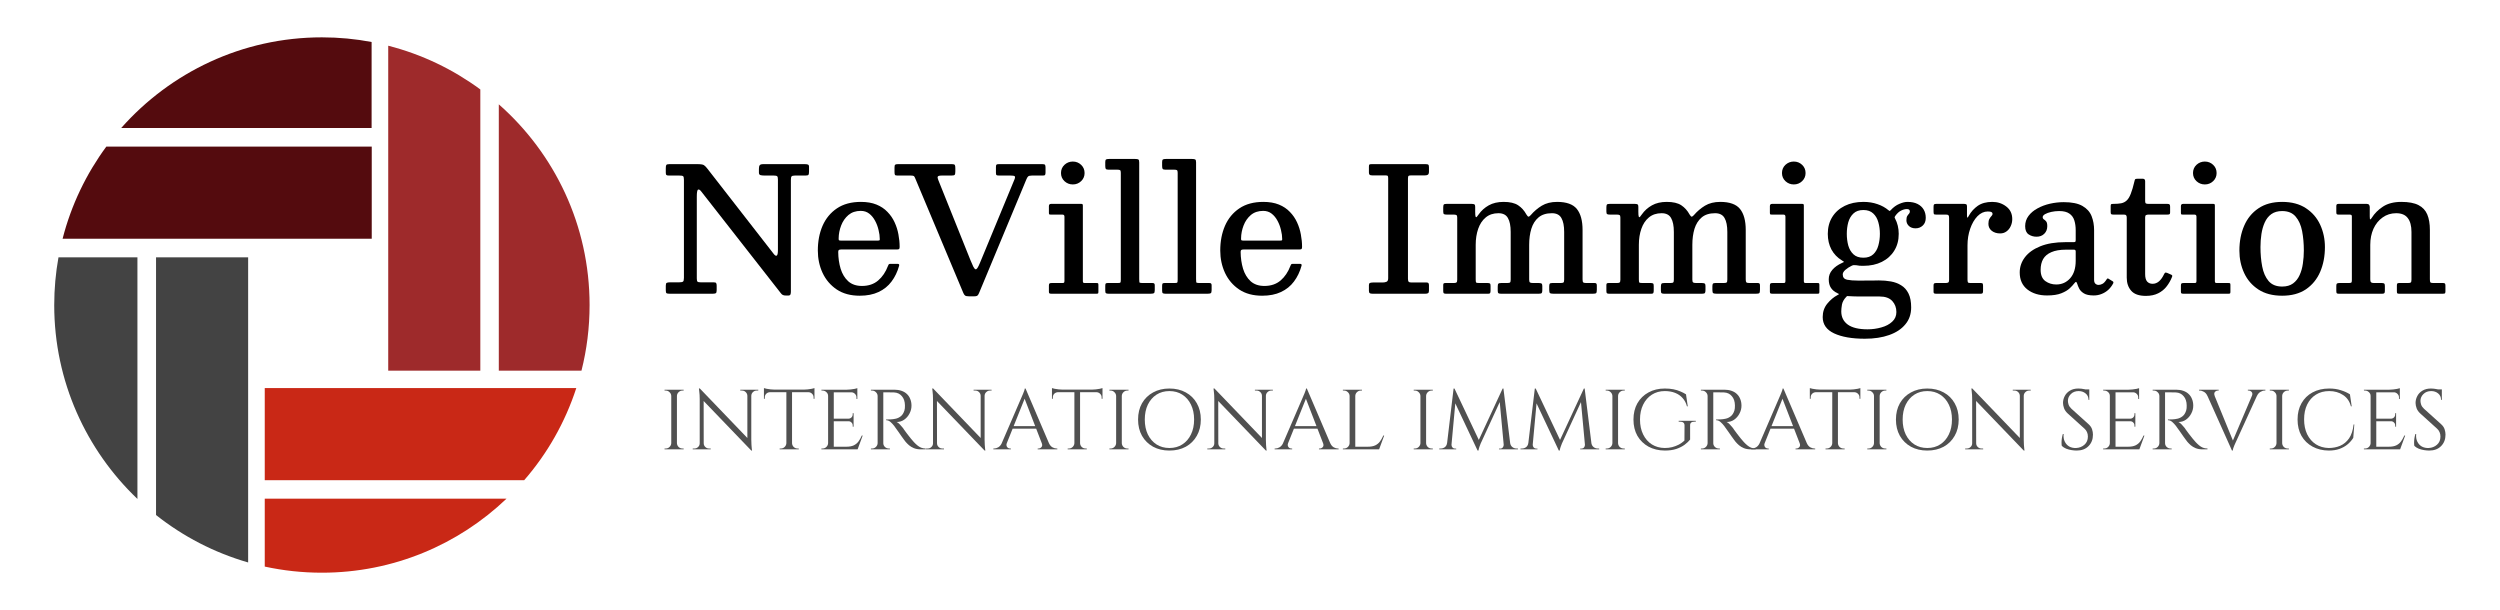 <?xml version="1.0" encoding="UTF-8"?> <svg xmlns="http://www.w3.org/2000/svg" width="1881" height="459" viewBox="0 0 1881 459" fill="none"><path d="M361.4 278.9V67.3C340.9 52.2 317.5 40.9 292.1 34.4V278.9H361.4Z" fill="#9E2A2B"></path><path d="M437.501 278.9C441.501 263.1 443.601 246.5 443.601 229.5C443.601 169.4 417.201 115.4 375.301 78.5V278.9H437.501Z" fill="#9E2A2B"></path><path d="M44.001 193.6C41.901 205.3 40.801 217.3 40.801 229.6C40.801 286.9 64.901 338.7 103.401 375.4V193.6H44.001Z" fill="#434343"></path><path d="M117.4 193.6V387.5C137.7 403.6 161.1 415.8 186.7 423.2V193.6H117.4Z" fill="#434343"></path><path d="M279.599 31.6C267.499 29.3 254.999 28.1 242.199 28.1C182.199 28.1 128.199 54.5 91.199 96.3H279.599V31.6Z" fill="#540B0E"></path><path d="M279.6 110.3H80C64.9 130.8 53.6 154.2 47.1 179.6H279.7V110.3H279.6Z" fill="#540B0E"></path><path d="M199.199 292V361.3H394.399C411.799 341.3 425.199 317.8 433.599 292H199.199Z" fill="#C92816"></path><path d="M199.199 426.3C212.999 429.3 227.399 430.9 242.199 430.9C295.999 430.9 344.999 409.7 381.099 375.2H199.199V426.3Z" fill="#C92816"></path><path d="M511.014 132.08H503.214C502.261 132.08 501.633 131.928 501.329 131.625C501.069 131.321 500.939 130.715 500.939 129.805V126.62C500.939 125.363 501.069 124.54 501.329 124.15C501.589 123.716 502.326 123.5 503.539 123.5H524.794C527.308 123.5 528.933 123.76 529.669 124.28C530.406 124.756 531.273 125.645 532.269 126.945L582.189 191.1C583.056 192.226 583.793 192.638 584.399 192.335C585.006 192.031 585.309 190.558 585.309 187.915V135.07C585.309 133.726 585.114 132.903 584.724 132.6C584.334 132.253 583.468 132.08 582.124 132.08H575.364C574.324 132.08 573.328 131.993 572.374 131.82C571.464 131.646 571.009 130.996 571.009 129.87V127.14C571.009 125.796 571.204 124.865 571.594 124.345C571.984 123.781 572.873 123.5 574.259 123.5H605.589C606.413 123.5 607.128 123.586 607.734 123.76C608.384 123.933 608.709 124.496 608.709 125.45V129.09C608.709 130.26 608.579 131.061 608.319 131.495C608.059 131.885 607.301 132.08 606.044 132.08H598.114C596.814 132.08 595.969 132.296 595.579 132.73C595.233 133.12 595.059 134.008 595.059 135.395V219.505C595.059 220.328 594.951 221 594.734 221.52C594.518 222.083 593.954 222.365 593.044 222.365H591.419C590.293 222.365 589.469 222.213 588.949 221.91C588.429 221.65 587.931 221.195 587.454 220.545L527.654 144.105C526.701 142.848 525.899 142.371 525.249 142.675C524.599 142.978 524.274 144.733 524.274 147.94V209.495C524.274 210.751 524.448 211.553 524.794 211.9C525.141 212.246 525.943 212.42 527.199 212.42H537.014C538.011 212.42 538.618 212.615 538.834 213.005C539.094 213.395 539.224 214.066 539.224 215.02V218.335C539.224 219.548 539.008 220.306 538.574 220.61C538.141 220.87 537.361 221 536.234 221H503.864C502.651 221 501.849 220.87 501.459 220.61C501.113 220.306 500.939 219.548 500.939 218.335V214.955C500.939 213.741 501.178 213.026 501.654 212.81C502.174 212.55 502.976 212.42 504.059 212.42H511.014C512.531 212.42 513.506 212.225 513.939 211.835C514.373 211.445 514.589 210.513 514.589 209.04V135.33C514.589 133.77 514.373 132.838 513.939 132.535C513.506 132.231 512.531 132.08 511.014 132.08Z" fill="black"></path><path d="M615.336 188.5C615.336 181.566 616.528 175.348 618.911 169.845C621.338 164.341 624.935 159.986 629.701 156.78C634.511 153.53 640.535 151.905 647.771 151.905C652.278 151.905 656.178 152.576 659.471 153.92C662.765 155.263 665.516 157.105 667.726 159.445C669.98 161.741 671.778 164.363 673.121 167.31C674.465 170.213 675.418 173.246 675.981 176.41C676.588 179.573 676.891 182.693 676.891 185.77C676.891 186.636 676.74 187.178 676.436 187.395C676.133 187.611 675.505 187.72 674.551 187.72H632.756C632.02 187.72 631.478 187.85 631.131 188.11C630.828 188.37 630.676 188.868 630.676 189.605C630.72 194.111 631.326 198.315 632.496 202.215C633.71 206.115 635.616 209.256 638.216 211.64C640.86 213.98 644.305 215.15 648.551 215.15C653.448 215.15 657.5 213.785 660.706 211.055C663.913 208.325 666.383 204.663 668.116 200.07C668.29 199.593 668.463 199.225 668.636 198.965C668.853 198.661 669.286 198.51 669.936 198.51H675.136C675.786 198.51 676.198 198.618 676.371 198.835C676.588 199.051 676.631 199.42 676.501 199.94C675.245 204.49 673.338 208.455 670.781 211.835C668.268 215.215 665.018 217.836 661.031 219.7C657.088 221.563 652.365 222.495 646.861 222.495C640.015 222.495 634.251 220.935 629.571 217.815C624.891 214.651 621.338 210.491 618.911 205.335C616.528 200.178 615.336 194.566 615.336 188.5ZM632.756 181.025H660.121C660.988 181.025 661.508 180.96 661.681 180.83C661.898 180.7 661.985 180.375 661.941 179.855C661.941 177.775 661.638 175.521 661.031 173.095C660.468 170.625 659.601 168.306 658.431 166.14C657.261 163.93 655.788 162.131 654.011 160.745C652.235 159.358 650.111 158.665 647.641 158.665C643.915 158.665 640.816 159.705 638.346 161.785C635.92 163.865 634.1 166.486 632.886 169.65C631.673 172.813 631.045 176.02 631.001 179.27C630.958 179.963 631.023 180.44 631.196 180.7C631.413 180.916 631.933 181.025 632.756 181.025Z" fill="black"></path><path d="M737.319 197.795L763.319 134.94C763.796 133.726 763.839 132.946 763.449 132.6C763.102 132.253 762.019 132.08 760.199 132.08H751.749C750.752 132.08 750.102 131.971 749.799 131.755C749.496 131.538 749.344 130.953 749.344 130V125.775C749.344 124.865 749.452 124.258 749.669 123.955C749.929 123.651 750.514 123.5 751.424 123.5H784.379C785.376 123.5 786.004 123.673 786.264 124.02C786.524 124.366 786.654 125.06 786.654 126.1V129.74C786.654 130.563 786.546 131.17 786.329 131.56C786.112 131.906 785.571 132.08 784.704 132.08H776.449C774.976 132.08 774.001 132.318 773.524 132.795C773.047 133.271 772.614 134.008 772.224 135.005L736.799 220.09C736.582 220.653 736.344 221.151 736.084 221.585C735.824 222.061 735.477 222.408 735.044 222.625C734.611 222.841 733.939 222.95 733.029 222.95H729.064C727.634 222.95 726.659 222.755 726.139 222.365C725.619 221.975 725.164 221.303 724.774 220.35L688.634 134.225C688.287 133.315 687.941 132.73 687.594 132.47C687.291 132.21 686.446 132.08 685.059 132.08H675.244C674.204 132.08 673.576 131.906 673.359 131.56C673.142 131.17 673.034 130.455 673.034 129.415V126.1C673.034 124.973 673.186 124.258 673.489 123.955C673.836 123.651 674.551 123.5 675.634 123.5H716.324C717.494 123.5 718.187 123.716 718.404 124.15C718.664 124.54 718.794 125.341 718.794 126.555V128.96C718.794 130.346 718.621 131.213 718.274 131.56C717.971 131.906 717.147 132.08 715.804 132.08H708.654C706.877 132.08 705.859 132.34 705.599 132.86C705.339 133.336 705.447 134.16 705.924 135.33L730.234 195.91C731.057 197.946 731.751 199.528 732.314 200.655C732.921 201.781 733.462 202.431 733.939 202.605C734.416 202.735 734.914 202.41 735.434 201.63C735.954 200.85 736.582 199.571 737.319 197.795Z" fill="black"></path><path d="M798.294 130.195C798.294 127.725 799.161 125.666 800.894 124.02C802.671 122.373 804.772 121.55 807.199 121.55C809.626 121.55 811.706 122.373 813.439 124.02C815.172 125.666 816.039 127.725 816.039 130.195C816.039 132.621 815.172 134.658 813.439 136.305C811.706 137.951 809.626 138.775 807.199 138.775C804.772 138.775 802.671 137.951 800.894 136.305C799.161 134.658 798.294 132.621 798.294 130.195ZM799.399 161.46H790.624C789.974 161.46 789.562 161.373 789.389 161.2C789.259 160.983 789.194 160.571 789.194 159.965V155.09C789.194 153.963 789.736 153.4 790.819 153.4H813.504C814.024 153.4 814.349 153.486 814.479 153.66C814.652 153.833 814.739 154.201 814.739 154.765V211.38C814.739 211.943 814.826 212.355 814.999 212.615C815.216 212.831 815.584 212.94 816.104 212.94H824.879C825.486 212.94 825.897 213.005 826.114 213.135C826.331 213.265 826.439 213.655 826.439 214.305V219.375C826.439 220.025 826.374 220.458 826.244 220.675C826.114 220.891 825.724 221 825.074 221H791.144C790.407 221 789.887 220.913 789.584 220.74C789.324 220.566 789.194 220.133 789.194 219.44V214.89C789.194 214.023 789.346 213.481 789.649 213.265C789.952 213.048 790.494 212.94 791.274 212.94H799.334C800.071 212.94 800.504 212.831 800.634 212.615C800.807 212.355 800.894 211.878 800.894 211.185V163.02C800.894 161.98 800.396 161.46 799.399 161.46Z" fill="black"></path><path d="M840.698 127.66H833.938C832.854 127.66 832.182 127.421 831.922 126.945C831.706 126.468 831.598 125.731 831.598 124.735V121.875C831.598 120.791 831.836 120.141 832.312 119.925C832.789 119.708 833.526 119.6 834.522 119.6H854.087C855.301 119.6 856.103 119.73 856.492 119.99C856.926 120.206 857.142 120.943 857.142 122.2V210.015C857.142 211.185 857.186 211.965 857.272 212.355C857.402 212.745 858.096 212.94 859.353 212.94H867.087C867.694 212.94 868.128 213.048 868.388 213.265C868.691 213.481 868.842 213.958 868.842 214.695V218.27C868.842 219.526 868.626 220.306 868.193 220.61C867.759 220.87 866.936 221 865.723 221H834.133C833.179 221 832.508 220.87 832.117 220.61C831.771 220.35 831.598 219.7 831.598 218.66V215.215C831.598 214.391 831.684 213.806 831.858 213.46C832.074 213.113 832.594 212.94 833.418 212.94H841.022C842.149 212.94 842.799 212.831 842.973 212.615C843.189 212.355 843.297 211.64 843.297 210.47V130.065C843.297 128.981 843.124 128.31 842.777 128.05C842.431 127.79 841.738 127.66 840.698 127.66Z" fill="black"></path><path d="M883.481 127.66H876.721C875.637 127.66 874.966 127.421 874.706 126.945C874.489 126.468 874.381 125.731 874.381 124.735V121.875C874.381 120.791 874.619 120.141 875.096 119.925C875.572 119.708 876.309 119.6 877.306 119.6H896.871C898.084 119.6 898.886 119.73 899.276 119.99C899.709 120.206 899.926 120.943 899.926 122.2V210.015C899.926 211.185 899.969 211.965 900.056 212.355C900.186 212.745 900.879 212.94 902.136 212.94H909.871C910.477 212.94 910.911 213.048 911.171 213.265C911.474 213.481 911.626 213.958 911.626 214.695V218.27C911.626 219.526 911.409 220.306 910.976 220.61C910.542 220.87 909.719 221 908.506 221H876.916C875.962 221 875.291 220.87 874.901 220.61C874.554 220.35 874.381 219.7 874.381 218.66V215.215C874.381 214.391 874.467 213.806 874.641 213.46C874.857 213.113 875.377 212.94 876.201 212.94H883.806C884.932 212.94 885.582 212.831 885.756 212.615C885.972 212.355 886.081 211.64 886.081 210.47V130.065C886.081 128.981 885.907 128.31 885.561 128.05C885.214 127.79 884.521 127.66 883.481 127.66Z" fill="black"></path><path d="M918.12 188.5C918.12 181.566 919.311 175.348 921.695 169.845C924.121 164.341 927.718 159.986 932.485 156.78C937.295 153.53 943.318 151.905 950.555 151.905C955.061 151.905 958.961 152.576 962.255 153.92C965.548 155.263 968.3 157.105 970.51 159.445C972.763 161.741 974.561 164.363 975.905 167.31C977.248 170.213 978.201 173.246 978.765 176.41C979.371 179.573 979.675 182.693 979.675 185.77C979.675 186.636 979.523 187.178 979.22 187.395C978.916 187.611 978.288 187.72 977.335 187.72H935.54C934.803 187.72 934.261 187.85 933.915 188.11C933.611 188.37 933.46 188.868 933.46 189.605C933.503 194.111 934.11 198.315 935.28 202.215C936.493 206.115 938.4 209.256 941 211.64C943.643 213.98 947.088 215.15 951.335 215.15C956.231 215.15 960.283 213.785 963.49 211.055C966.696 208.325 969.166 204.663 970.9 200.07C971.073 199.593 971.246 199.225 971.42 198.965C971.636 198.661 972.07 198.51 972.72 198.51H977.92C978.57 198.51 978.981 198.618 979.155 198.835C979.371 199.051 979.415 199.42 979.285 199.94C978.028 204.49 976.121 208.455 973.565 211.835C971.051 215.215 967.801 217.836 963.815 219.7C959.871 221.563 955.148 222.495 949.645 222.495C942.798 222.495 937.035 220.935 932.355 217.815C927.675 214.651 924.121 210.491 921.695 205.335C919.311 200.178 918.12 194.566 918.12 188.5ZM935.54 181.025H962.905C963.771 181.025 964.291 180.96 964.465 180.83C964.681 180.7 964.768 180.375 964.725 179.855C964.725 177.775 964.421 175.521 963.815 173.095C963.251 170.625 962.385 168.306 961.215 166.14C960.045 163.93 958.571 162.131 956.795 160.745C955.018 159.358 952.895 158.665 950.425 158.665C946.698 158.665 943.6 159.705 941.13 161.785C938.703 163.865 936.883 166.486 935.67 169.65C934.456 172.813 933.828 176.02 933.785 179.27C933.741 179.963 933.806 180.44 933.98 180.7C934.196 180.916 934.716 181.025 935.54 181.025Z" fill="black"></path><path d="M1059.35 134.42V209.69C1059.35 210.816 1059.52 211.575 1059.87 211.965C1060.26 212.355 1060.95 212.55 1061.95 212.55H1073.46C1074.15 212.55 1074.6 212.745 1074.82 213.135C1075.04 213.481 1075.15 214.001 1075.15 214.695V218.725C1075.15 219.635 1074.93 220.241 1074.5 220.545C1074.11 220.848 1073.41 221 1072.42 221H1032.64C1031.64 221 1030.95 220.848 1030.56 220.545C1030.17 220.241 1029.97 219.635 1029.97 218.725V214.565C1029.97 213.785 1030.17 213.265 1030.56 213.005C1030.99 212.701 1031.81 212.55 1033.03 212.55H1040.24C1041.37 212.55 1042.34 212.376 1043.17 212.03C1044.03 211.683 1044.47 210.795 1044.47 209.365V134.29C1044.47 133.38 1044.38 132.773 1044.21 132.47C1044.03 132.123 1043.43 131.95 1042.39 131.95H1032.38C1031.47 131.95 1030.84 131.798 1030.49 131.495C1030.14 131.148 1029.97 130.585 1029.97 129.805V125.45C1029.97 124.496 1030.1 123.933 1030.36 123.76C1030.66 123.586 1031.25 123.5 1032.12 123.5H1072.61C1073.69 123.5 1074.39 123.651 1074.69 123.955C1074.99 124.215 1075.15 124.865 1075.15 125.905V129.09C1075.15 130.26 1074.89 131.04 1074.37 131.43C1073.89 131.776 1073.2 131.95 1072.29 131.95H1061.95C1060.82 131.95 1060.11 132.08 1059.81 132.34C1059.5 132.6 1059.35 133.293 1059.35 134.42Z" fill="black"></path><path d="M1085.88 218.985V214.565C1085.88 213.915 1085.99 213.481 1086.2 213.265C1086.46 213.048 1086.92 212.94 1087.57 212.94H1093.81C1094.89 212.94 1095.58 212.788 1095.89 212.485C1096.23 212.181 1096.41 211.51 1096.41 210.47V163.67C1096.41 162.673 1096.21 162.066 1095.82 161.85C1095.43 161.59 1094.76 161.46 1093.81 161.46H1088.54C1087.46 161.46 1086.74 161.33 1086.4 161.07C1086.05 160.81 1085.88 160.138 1085.88 159.055V156.195C1085.88 155.025 1086.01 154.266 1086.27 153.92C1086.57 153.573 1087.29 153.4 1088.41 153.4H1107.26C1108.26 153.4 1108.95 153.53 1109.34 153.79C1109.73 154.006 1109.93 154.613 1109.93 155.61V159.315C1109.93 161.265 1110.04 162.5 1110.25 163.02C1110.47 163.496 1110.77 163.54 1111.16 163.15C1111.55 162.716 1112.03 162.088 1112.59 161.265C1114.54 158.491 1117.06 156.238 1120.13 154.505C1123.21 152.771 1126.94 151.905 1131.31 151.905C1136.04 151.905 1139.68 152.75 1142.23 154.44C1144.79 156.13 1146.87 158.448 1148.47 161.395C1149.17 162.565 1149.73 163.106 1150.16 163.02C1150.6 162.933 1151.14 162.521 1151.79 161.785C1154.17 159.011 1156.92 156.671 1160.04 154.765C1163.21 152.858 1167.04 151.905 1171.55 151.905C1178.61 151.905 1183.57 153.681 1186.43 157.235C1189.29 160.788 1190.72 166.053 1190.72 173.03V210.145C1190.72 211.315 1190.87 212.073 1191.18 212.42C1191.52 212.766 1192.3 212.94 1193.52 212.94H1199.82C1200.47 212.94 1200.91 213.091 1201.12 213.395C1201.34 213.655 1201.45 214.153 1201.45 214.89V218.01C1201.45 219.353 1201.27 220.198 1200.93 220.545C1200.58 220.848 1199.76 221 1198.46 221H1168.88C1167.63 221 1166.76 220.87 1166.28 220.61C1165.85 220.306 1165.63 219.483 1165.63 218.14V215.475C1165.63 214.478 1165.76 213.806 1166.02 213.46C1166.33 213.113 1166.95 212.94 1167.91 212.94H1174.02C1175.23 212.94 1176.01 212.81 1176.36 212.55C1176.7 212.246 1176.88 211.51 1176.88 210.34V174.525C1176.88 169.931 1176.18 166.443 1174.8 164.06C1173.45 161.633 1171.07 160.42 1167.65 160.42C1163.44 160.42 1160.09 161.481 1157.57 163.605C1155.1 165.685 1153.3 168.523 1152.18 172.12C1151.09 175.716 1150.55 179.746 1150.55 184.21V210.405C1150.55 211.575 1150.77 212.29 1151.2 212.55C1151.68 212.81 1152.44 212.94 1153.48 212.94H1157.64C1158.59 212.94 1159.28 213.048 1159.72 213.265C1160.19 213.481 1160.43 214.088 1160.43 215.085V218.335C1160.43 219.418 1160.28 220.133 1159.98 220.48C1159.67 220.826 1158.96 221 1157.83 221H1129.36C1128.41 221 1127.76 220.87 1127.41 220.61C1127.07 220.306 1126.89 219.678 1126.89 218.725V215.8C1126.89 214.586 1127.04 213.806 1127.35 213.46C1127.65 213.113 1128.39 212.94 1129.56 212.94H1133.91C1135.13 212.94 1135.88 212.788 1136.19 212.485C1136.49 212.181 1136.64 211.466 1136.64 210.34V174.525C1136.64 169.931 1135.95 166.443 1134.56 164.06C1133.22 161.633 1130.84 160.42 1127.41 160.42C1123.6 160.42 1120.41 161.481 1117.86 163.605C1115.34 165.685 1113.46 168.523 1112.2 172.12C1110.95 175.716 1110.32 179.746 1110.32 184.21V210.21C1110.32 211.51 1110.43 212.29 1110.64 212.55C1110.9 212.81 1111.68 212.94 1112.98 212.94H1119.22C1120.13 212.94 1120.74 213.07 1121.04 213.33C1121.35 213.546 1121.5 214.153 1121.5 215.15V218.595C1121.5 219.288 1121.41 219.873 1121.24 220.35C1121.06 220.783 1120.61 221 1119.87 221H1087.83C1087.09 221 1086.57 220.87 1086.27 220.61C1086.01 220.35 1085.88 219.808 1085.88 218.985Z" fill="black"></path><path d="M1208.64 218.985V214.565C1208.64 213.915 1208.75 213.481 1208.97 213.265C1209.23 213.048 1209.68 212.94 1210.33 212.94H1216.57C1217.65 212.94 1218.35 212.788 1218.65 212.485C1219 212.181 1219.17 211.51 1219.17 210.47V163.67C1219.17 162.673 1218.98 162.066 1218.59 161.85C1218.2 161.59 1217.52 161.46 1216.57 161.46H1211.31C1210.22 161.46 1209.51 161.33 1209.16 161.07C1208.81 160.81 1208.64 160.138 1208.64 159.055V156.195C1208.64 155.025 1208.77 154.266 1209.03 153.92C1209.33 153.573 1210.05 153.4 1211.18 153.4H1230.03C1231.02 153.4 1231.72 153.53 1232.11 153.79C1232.5 154.006 1232.69 154.613 1232.69 155.61V159.315C1232.69 161.265 1232.8 162.5 1233.02 163.02C1233.23 163.496 1233.54 163.54 1233.93 163.15C1234.32 162.716 1234.79 162.088 1235.36 161.265C1237.31 158.491 1239.82 156.238 1242.9 154.505C1245.97 152.771 1249.7 151.905 1254.08 151.905C1258.8 151.905 1262.44 152.75 1265 154.44C1267.55 156.13 1269.63 158.448 1271.24 161.395C1271.93 162.565 1272.49 163.106 1272.93 163.02C1273.36 162.933 1273.9 162.521 1274.55 161.785C1276.93 159.011 1279.69 156.671 1282.81 154.765C1285.97 152.858 1289.8 151.905 1294.31 151.905C1301.37 151.905 1306.34 153.681 1309.2 157.235C1312.06 160.788 1313.49 166.053 1313.49 173.03V210.145C1313.49 211.315 1313.64 212.073 1313.94 212.42C1314.29 212.766 1315.07 212.94 1316.28 212.94H1322.59C1323.24 212.94 1323.67 213.091 1323.89 213.395C1324.1 213.655 1324.21 214.153 1324.21 214.89V218.01C1324.21 219.353 1324.04 220.198 1323.69 220.545C1323.34 220.848 1322.52 221 1321.22 221H1291.65C1290.39 221 1289.52 220.87 1289.05 220.61C1288.61 220.306 1288.4 219.483 1288.4 218.14V215.475C1288.4 214.478 1288.53 213.806 1288.79 213.46C1289.09 213.113 1289.72 212.94 1290.67 212.94H1296.78C1297.99 212.94 1298.77 212.81 1299.12 212.55C1299.47 212.246 1299.64 211.51 1299.64 210.34V174.525C1299.64 169.931 1298.95 166.443 1297.56 164.06C1296.22 161.633 1293.83 160.42 1290.41 160.42C1286.21 160.42 1282.85 161.481 1280.34 163.605C1277.87 165.685 1276.07 168.523 1274.94 172.12C1273.86 175.716 1273.32 179.746 1273.32 184.21V210.405C1273.32 211.575 1273.53 212.29 1273.97 212.55C1274.44 212.81 1275.2 212.94 1276.24 212.94H1280.4C1281.35 212.94 1282.05 213.048 1282.48 213.265C1282.96 213.481 1283.2 214.088 1283.2 215.085V218.335C1283.2 219.418 1283.04 220.133 1282.74 220.48C1282.44 220.826 1281.72 221 1280.6 221H1252.13C1251.17 221 1250.52 220.87 1250.18 220.61C1249.83 220.306 1249.66 219.678 1249.66 218.725V215.8C1249.66 214.586 1249.81 213.806 1250.11 213.46C1250.41 213.113 1251.15 212.94 1252.32 212.94H1256.68C1257.89 212.94 1258.65 212.788 1258.95 212.485C1259.25 212.181 1259.41 211.466 1259.41 210.34V174.525C1259.41 169.931 1258.71 166.443 1257.33 164.06C1255.98 161.633 1253.6 160.42 1250.18 160.42C1246.36 160.42 1243.18 161.481 1240.62 163.605C1238.11 165.685 1236.22 168.523 1234.97 172.12C1233.71 175.716 1233.08 179.746 1233.08 184.21V210.21C1233.08 211.51 1233.19 212.29 1233.41 212.55C1233.67 212.81 1234.45 212.94 1235.75 212.94H1241.99C1242.9 212.94 1243.5 213.07 1243.81 213.33C1244.11 213.546 1244.26 214.153 1244.26 215.15V218.595C1244.26 219.288 1244.17 219.873 1244 220.35C1243.83 220.783 1243.37 221 1242.64 221H1210.59C1209.85 221 1209.33 220.87 1209.03 220.61C1208.77 220.35 1208.64 219.808 1208.64 218.985Z" fill="black"></path><path d="M1340.76 130.195C1340.76 127.725 1341.63 125.666 1343.36 124.02C1345.14 122.373 1347.24 121.55 1349.67 121.55C1352.1 121.55 1354.18 122.373 1355.91 124.02C1357.64 125.666 1358.51 127.725 1358.51 130.195C1358.51 132.621 1357.64 134.658 1355.91 136.305C1354.18 137.951 1352.1 138.775 1349.67 138.775C1347.24 138.775 1345.14 137.951 1343.36 136.305C1341.63 134.658 1340.76 132.621 1340.76 130.195ZM1341.87 161.46H1333.09C1332.44 161.46 1332.03 161.373 1331.86 161.2C1331.73 160.983 1331.66 160.571 1331.66 159.965V155.09C1331.66 153.963 1332.21 153.4 1333.29 153.4H1355.97C1356.49 153.4 1356.82 153.486 1356.95 153.66C1357.12 153.833 1357.21 154.201 1357.21 154.765V211.38C1357.21 211.943 1357.3 212.355 1357.47 212.615C1357.69 212.831 1358.05 212.94 1358.57 212.94H1367.35C1367.96 212.94 1368.37 213.005 1368.58 213.135C1368.8 213.265 1368.91 213.655 1368.91 214.305V219.375C1368.91 220.025 1368.84 220.458 1368.71 220.675C1368.58 220.891 1368.19 221 1367.54 221H1333.61C1332.88 221 1332.36 220.913 1332.05 220.74C1331.79 220.566 1331.66 220.133 1331.66 219.44V214.89C1331.66 214.023 1331.82 213.481 1332.12 213.265C1332.42 213.048 1332.96 212.94 1333.74 212.94H1341.8C1342.54 212.94 1342.97 212.831 1343.1 212.615C1343.28 212.355 1343.36 211.878 1343.36 211.185V163.02C1343.36 161.98 1342.87 161.46 1341.87 161.46Z" fill="black"></path><path d="M1389.53 175.955C1389.53 179.031 1389.9 181.956 1390.64 184.73C1391.42 187.46 1392.72 189.67 1394.54 191.36C1396.36 193.05 1398.85 193.895 1402.01 193.895C1405.13 193.895 1407.6 193.05 1409.42 191.36C1411.24 189.67 1412.52 187.46 1413.26 184.73C1414.04 181.956 1414.43 179.031 1414.43 175.955C1414.43 172.878 1414.04 169.975 1413.26 167.245C1412.52 164.515 1411.24 162.305 1409.42 160.615C1407.6 158.881 1405.13 158.015 1402.01 158.015C1398.85 158.015 1396.36 158.881 1394.54 160.615C1392.72 162.305 1391.42 164.515 1390.64 167.245C1389.9 169.975 1389.53 172.878 1389.53 175.955ZM1375.23 175.955C1375.23 171.145 1376.34 166.941 1378.55 163.345C1380.8 159.705 1383.94 156.888 1387.97 154.895C1392 152.901 1396.68 151.905 1402.01 151.905C1405.91 151.905 1409.45 152.468 1412.61 153.595C1415.82 154.678 1418.59 156.216 1420.93 158.21C1421.41 158.6 1421.71 158.795 1421.84 158.795C1421.97 158.751 1422.23 158.513 1422.62 158.08C1424.61 155.913 1426.76 154.353 1429.05 153.4C1431.35 152.403 1433.39 151.905 1435.16 151.905C1438.2 151.905 1440.73 152.425 1442.77 153.465C1444.81 154.505 1446.34 155.913 1447.38 157.69C1448.42 159.466 1448.94 161.525 1448.94 163.865C1448.94 166.378 1448.19 168.328 1446.67 169.715C1445.2 171.101 1443.4 171.795 1441.27 171.795C1439.19 171.795 1437.53 171.21 1436.27 170.04C1435.01 168.826 1434.38 167.396 1434.38 165.75C1434.38 164.276 1434.6 163.193 1435.03 162.5C1435.47 161.806 1435.9 161.243 1436.33 160.81C1436.77 160.333 1436.98 159.77 1436.98 159.12C1436.98 157.906 1436.25 157.3 1434.77 157.3C1433.34 157.3 1431.87 157.69 1430.35 158.47C1428.84 159.206 1427.41 160.506 1426.06 162.37C1425.8 162.76 1425.63 163.063 1425.54 163.28C1425.46 163.496 1425.54 163.843 1425.8 164.32C1427.67 167.83 1428.6 171.708 1428.6 175.955C1428.6 180.808 1427.47 185.033 1425.22 188.63C1423.01 192.226 1419.91 195.021 1415.92 197.015C1411.94 199.008 1407.3 200.005 1402.01 200.005C1401.06 200.005 1400.13 199.983 1399.22 199.94C1398.35 199.853 1397.46 199.723 1396.55 199.55C1395.77 199.463 1395.15 199.441 1394.67 199.485C1394.24 199.528 1393.72 199.701 1393.11 200.005C1391.33 200.871 1389.77 201.89 1388.43 203.06C1387.13 204.186 1386.48 205.335 1386.48 206.505C1386.48 208.671 1387.56 209.993 1389.73 210.47C1391.94 210.903 1394.73 211.12 1398.11 211.12C1398.94 211.12 1400.02 211.12 1401.36 211.12C1402.71 211.076 1404.16 211.055 1405.72 211.055C1407.28 211.055 1408.75 211.055 1410.14 211.055C1411.57 211.011 1412.74 210.99 1413.65 210.99C1416.81 210.99 1419.85 211.25 1422.75 211.77C1425.65 212.29 1428.23 213.265 1430.48 214.695C1432.78 216.081 1434.6 218.118 1435.94 220.805C1437.29 223.491 1437.96 226.98 1437.96 231.27C1437.96 236.296 1436.51 240.543 1433.6 244.01C1430.74 247.52 1426.69 250.206 1421.45 252.07C1416.25 253.933 1410.12 254.865 1403.05 254.865C1393.43 254.865 1385.74 253.521 1379.98 250.835C1374.26 248.148 1371.4 244.053 1371.4 238.55C1371.4 234.65 1372.55 231.291 1374.84 228.475C1377.14 225.658 1379.7 223.513 1382.51 222.04C1383.38 221.606 1383.75 221.325 1383.62 221.195C1383.53 221.108 1383.08 220.87 1382.25 220.48C1380.3 219.57 1378.77 218.291 1377.64 216.645C1376.51 214.998 1375.95 212.81 1375.95 210.08C1375.95 207.48 1376.84 205.14 1378.61 203.06C1380.39 200.98 1382.82 199.246 1385.89 197.86C1387.02 197.383 1387.52 197.08 1387.39 196.95C1387.26 196.776 1386.74 196.43 1385.83 195.91C1382.45 193.873 1379.83 191.143 1377.96 187.72C1376.14 184.253 1375.23 180.331 1375.23 175.955ZM1426.84 234.78C1426.84 231.486 1425.8 228.713 1423.72 226.46C1421.64 224.206 1418.48 223.08 1414.23 223.08C1413.32 223.08 1411.89 223.08 1409.94 223.08C1407.99 223.08 1406.04 223.08 1404.09 223.08C1402.14 223.08 1400.69 223.08 1399.74 223.08C1398.27 223.08 1396.79 223.058 1395.32 223.015C1393.89 223.015 1392.46 222.95 1391.03 222.82C1390.51 222.733 1390.12 222.711 1389.86 222.755C1389.64 222.841 1389.38 223.058 1389.08 223.405C1387.35 225.225 1386.28 227.131 1385.89 229.125C1385.55 231.161 1385.37 232.873 1385.37 234.26C1385.37 238.506 1387 241.821 1390.25 244.205C1393.54 246.588 1398.5 247.78 1405.13 247.78C1408.77 247.78 1412.24 247.303 1415.53 246.35C1418.87 245.44 1421.58 244.01 1423.66 242.06C1425.78 240.153 1426.84 237.726 1426.84 234.78Z" fill="black"></path><path d="M1466.5 163.995C1466.5 162.955 1466.35 162.283 1466.05 161.98C1465.79 161.633 1465.16 161.46 1464.16 161.46H1456.75C1455.8 161.46 1455.24 161.308 1455.06 161.005C1454.89 160.658 1454.8 160.008 1454.8 159.055V155.74C1454.8 154.786 1454.91 154.158 1455.13 153.855C1455.39 153.551 1455.97 153.4 1456.88 153.4H1477.68C1478.42 153.4 1478.98 153.508 1479.37 153.725C1479.76 153.898 1479.96 154.418 1479.96 155.285V161.85C1479.96 162.976 1480.04 163.605 1480.22 163.735C1480.43 163.865 1480.8 163.41 1481.32 162.37C1482.97 159.38 1485.2 156.888 1488.02 154.895C1490.88 152.901 1494.54 151.905 1499 151.905C1502.99 151.905 1506.48 153.053 1509.47 155.35C1512.5 157.646 1514.02 160.81 1514.02 164.84C1514.02 166.746 1513.63 168.523 1512.85 170.17C1512.11 171.816 1511.05 173.138 1509.66 174.135C1508.32 175.131 1506.74 175.63 1504.92 175.63C1502.4 175.63 1500.3 174.98 1498.61 173.68C1496.92 172.336 1496.08 170.581 1496.08 168.415C1496.08 166.768 1496.34 165.511 1496.86 164.645C1497.38 163.735 1497.9 163.02 1498.42 162.5C1498.94 161.98 1499.2 161.46 1499.2 160.94C1499.2 160.333 1498.94 159.878 1498.42 159.575C1497.94 159.271 1496.99 159.12 1495.56 159.12C1492.74 159.12 1490.16 160.311 1487.82 162.695C1485.53 165.078 1483.71 168.22 1482.36 172.12C1481.02 175.976 1480.35 180.136 1480.35 184.6V210.34C1480.35 211.336 1480.46 212.03 1480.67 212.42C1480.89 212.766 1481.5 212.94 1482.49 212.94H1490.36C1491.18 212.94 1491.66 213.113 1491.79 213.46C1491.96 213.763 1492.05 214.326 1492.05 215.15V218.92C1492.05 219.7 1491.94 220.241 1491.72 220.545C1491.55 220.848 1491.07 221 1490.29 221H1456.75C1456.1 221 1455.6 220.913 1455.26 220.74C1454.95 220.566 1454.8 220.176 1454.8 219.57V214.76C1454.8 214.023 1454.93 213.546 1455.19 213.33C1455.5 213.07 1455.99 212.94 1456.69 212.94H1463.77C1464.77 212.94 1465.46 212.81 1465.85 212.55C1466.29 212.246 1466.5 211.618 1466.5 210.665V163.995Z" fill="black"></path><path d="M1519.64 205.01C1519.64 200.806 1520.94 196.993 1523.54 193.57C1526.18 190.103 1530.04 187.351 1535.11 185.315C1540.22 183.235 1546.5 182.195 1553.96 182.195H1560.07C1560.8 182.195 1561.26 182.108 1561.43 181.935C1561.65 181.761 1561.76 181.285 1561.76 180.505V173.29C1561.76 170.473 1561.41 167.981 1560.72 165.815C1560.02 163.605 1558.77 161.893 1556.95 160.68C1555.17 159.423 1552.63 158.795 1549.34 158.795C1547.26 158.795 1545.27 159.011 1543.36 159.445C1541.45 159.878 1539.89 160.441 1538.68 161.135C1537.51 161.828 1536.93 162.565 1536.93 163.345C1536.93 164.081 1537.21 164.645 1537.77 165.035C1538.38 165.381 1538.96 165.901 1539.53 166.595C1540.09 167.245 1540.37 168.436 1540.37 170.17C1540.37 172.51 1539.61 174.416 1538.1 175.89C1536.62 177.363 1534.69 178.1 1532.31 178.1C1530.06 178.1 1528.06 177.515 1526.33 176.345C1524.6 175.175 1523.73 173.116 1523.73 170.17C1523.73 167.266 1524.58 164.688 1526.27 162.435C1527.96 160.181 1530.21 158.296 1533.03 156.78C1535.84 155.22 1538.96 154.05 1542.39 153.27C1545.85 152.49 1549.32 152.1 1552.79 152.1C1558.85 152.1 1563.53 153.053 1566.83 154.96C1570.16 156.866 1572.46 159.423 1573.72 162.63C1574.97 165.836 1575.6 169.325 1575.6 173.095V210.6C1575.6 211.9 1575.93 212.853 1576.58 213.46C1577.27 214.066 1578.07 214.37 1578.98 214.37C1579.89 214.37 1580.84 214.11 1581.84 213.59C1582.88 213.07 1583.94 211.943 1585.03 210.21C1585.46 209.473 1585.96 209.321 1586.52 209.755L1589.58 211.64C1590.14 211.986 1590.27 212.506 1589.97 213.2C1588.97 215.106 1587.71 216.753 1586.2 218.14C1584.68 219.483 1583.01 220.501 1581.19 221.195C1579.37 221.931 1577.42 222.3 1575.34 222.3H1575.28C1572.07 222.3 1569.62 221.78 1567.93 220.74C1566.24 219.7 1565.05 218.486 1564.36 217.1C1563.66 215.713 1563.16 214.478 1562.86 213.395C1562.56 212.528 1562.25 212.095 1561.95 212.095C1561.69 212.095 1561.26 212.485 1560.65 213.265C1559.87 214.305 1558.72 215.54 1557.21 216.97C1555.73 218.356 1553.63 219.591 1550.9 220.675C1548.21 221.758 1544.64 222.3 1540.18 222.3C1534.2 222.3 1529.28 220.805 1525.42 217.815C1521.56 214.781 1519.64 210.513 1519.64 205.01ZM1535.37 202.995C1535.37 206.938 1536.56 209.776 1538.94 211.51C1541.32 213.2 1544.05 214.045 1547.13 214.045C1551.33 214.045 1554.82 212.485 1557.6 209.365C1560.37 206.245 1561.76 201.846 1561.76 196.17V189.15C1561.76 188.283 1561.32 187.85 1560.46 187.85H1554.54C1549.95 187.85 1546.24 188.478 1543.43 189.735C1540.61 190.948 1538.55 192.681 1537.25 194.935C1535.99 197.188 1535.37 199.875 1535.37 202.995Z" fill="black"></path><path d="M1634.22 208.39C1633.22 210.946 1631.88 213.308 1630.19 215.475C1628.54 217.641 1626.42 219.375 1623.82 220.675C1621.26 221.975 1618.17 222.625 1614.53 222.625C1609.46 222.625 1605.79 221.346 1603.54 218.79C1601.29 216.233 1600.16 212.94 1600.16 208.91V163.735C1600.16 162.911 1600.01 162.326 1599.71 161.98C1599.45 161.633 1598.9 161.46 1598.08 161.46H1590.28C1589.37 161.46 1588.76 161.351 1588.46 161.135C1588.2 160.918 1588.07 160.376 1588.07 159.51V155.22C1588.07 154.353 1588.18 153.833 1588.4 153.66C1588.66 153.486 1589.2 153.4 1590.02 153.4C1592.4 153.4 1594.4 153.248 1596 152.945C1597.65 152.598 1599.03 151.883 1600.16 150.8C1601.33 149.716 1602.35 148.026 1603.22 145.73C1604.13 143.433 1605.04 140.335 1605.95 136.435C1606.12 135.655 1606.29 135.135 1606.47 134.875C1606.68 134.615 1607.29 134.485 1608.29 134.485H1612.25C1613.42 134.485 1614.01 135.113 1614.01 136.37V151.32C1614.01 152.23 1614.2 152.815 1614.59 153.075C1615.02 153.291 1615.65 153.4 1616.48 153.4H1630.71C1631.53 153.4 1632.08 153.53 1632.34 153.79C1632.64 154.05 1632.79 154.613 1632.79 155.48V159.835C1632.79 160.571 1632.62 161.026 1632.27 161.2C1631.97 161.373 1631.43 161.46 1630.65 161.46H1616.61C1615.74 161.46 1615.09 161.59 1614.66 161.85C1614.22 162.066 1614.01 162.651 1614.01 163.605V206.245C1614.01 208.801 1614.5 210.665 1615.5 211.835C1616.54 212.961 1617.91 213.525 1619.6 213.525C1621.37 213.525 1622.98 212.918 1624.41 211.705C1625.84 210.491 1627.11 208.693 1628.24 206.31C1628.59 205.66 1628.87 205.27 1629.09 205.14C1629.35 205.01 1629.84 205.075 1630.58 205.335L1633.12 206.44C1633.68 206.656 1634.07 206.895 1634.29 207.155C1634.5 207.415 1634.48 207.826 1634.22 208.39Z" fill="black"></path><path d="M1650.02 130.195C1650.02 127.725 1650.89 125.666 1652.62 124.02C1654.4 122.373 1656.5 121.55 1658.93 121.55C1661.35 121.55 1663.43 122.373 1665.17 124.02C1666.9 125.666 1667.77 127.725 1667.77 130.195C1667.77 132.621 1666.9 134.658 1665.17 136.305C1663.43 137.951 1661.35 138.775 1658.93 138.775C1656.5 138.775 1654.4 137.951 1652.62 136.305C1650.89 134.658 1650.02 132.621 1650.02 130.195ZM1651.13 161.46H1642.35C1641.7 161.46 1641.29 161.373 1641.12 161.2C1640.99 160.983 1640.92 160.571 1640.92 159.965V155.09C1640.92 153.963 1641.46 153.4 1642.55 153.4H1665.23C1665.75 153.4 1666.08 153.486 1666.21 153.66C1666.38 153.833 1666.47 154.201 1666.47 154.765V211.38C1666.47 211.943 1666.55 212.355 1666.73 212.615C1666.94 212.831 1667.31 212.94 1667.83 212.94H1676.61C1677.21 212.94 1677.63 213.005 1677.84 213.135C1678.06 213.265 1678.17 213.655 1678.17 214.305V219.375C1678.17 220.025 1678.1 220.458 1677.97 220.675C1677.84 220.891 1677.45 221 1676.8 221H1642.87C1642.14 221 1641.62 220.913 1641.31 220.74C1641.05 220.566 1640.92 220.133 1640.92 219.44V214.89C1640.92 214.023 1641.07 213.481 1641.38 213.265C1641.68 213.048 1642.22 212.94 1643 212.94H1651.06C1651.8 212.94 1652.23 212.831 1652.36 212.615C1652.54 212.355 1652.62 211.878 1652.62 211.185V163.02C1652.62 161.98 1652.12 161.46 1651.13 161.46Z" fill="black"></path><path d="M1700.78 185.9C1700.78 191.143 1701.21 196.018 1702.08 200.525C1702.94 205.031 1704.55 208.671 1706.89 211.445C1709.27 214.218 1712.67 215.605 1717.09 215.605C1720.43 215.605 1723.16 214.825 1725.28 213.265C1727.4 211.705 1729.05 209.625 1730.22 207.025C1731.43 204.381 1732.26 201.456 1732.69 198.25C1733.17 195.043 1733.41 191.793 1733.41 188.5C1733.41 183.256 1732.97 178.381 1732.11 173.875C1731.24 169.368 1729.61 165.728 1727.23 162.955C1724.89 160.181 1721.51 158.795 1717.09 158.795C1713.8 158.795 1711.07 159.575 1708.9 161.135C1706.78 162.695 1705.13 164.796 1703.96 167.44C1702.79 170.04 1701.97 172.943 1701.49 176.15C1701.01 179.356 1700.78 182.606 1700.78 185.9ZM1684.92 188.565C1684.92 181.631 1686.11 175.413 1688.49 169.91C1690.87 164.363 1694.45 159.986 1699.22 156.78C1703.98 153.53 1709.94 151.905 1717.09 151.905C1724.24 151.905 1730.2 153.486 1734.97 156.65C1739.73 159.77 1743.31 163.908 1745.69 169.065C1748.07 174.221 1749.27 179.833 1749.27 185.9C1749.27 192.833 1748.07 199.051 1745.69 204.555C1743.31 210.058 1739.73 214.435 1734.97 217.685C1730.2 220.891 1724.24 222.495 1717.09 222.495C1709.94 222.495 1703.98 220.935 1699.22 217.815C1694.45 214.695 1690.87 210.556 1688.49 205.4C1686.11 200.243 1684.92 194.631 1684.92 188.565Z" fill="black"></path><path d="M1767.72 161.46H1759.47C1758.77 161.46 1758.32 161.33 1758.1 161.07C1757.93 160.766 1757.84 160.268 1757.84 159.575V155.155C1757.84 154.505 1757.95 154.05 1758.17 153.79C1758.43 153.53 1758.86 153.4 1759.47 153.4H1780.79C1781.57 153.4 1782.13 153.638 1782.48 154.115C1782.82 154.548 1783 155.111 1783 155.805V162.695C1783 164.341 1783.13 165.143 1783.39 165.1C1783.65 165.056 1784.01 164.666 1784.49 163.93C1786.61 160.55 1789.45 157.711 1793.01 155.415C1796.6 153.075 1801.2 151.905 1806.79 151.905C1812.25 151.905 1816.54 152.706 1819.66 154.31C1822.78 155.913 1824.99 158.275 1826.29 161.395C1827.59 164.515 1828.24 168.393 1828.24 173.03V210.015C1828.24 211.185 1828.34 211.965 1828.56 212.355C1828.82 212.745 1829.54 212.94 1830.71 212.94H1838.18C1838.92 212.94 1839.39 213.091 1839.61 213.395C1839.83 213.655 1839.94 214.175 1839.94 214.955V219.31C1839.94 220.133 1839.76 220.631 1839.42 220.805C1839.11 220.935 1838.53 221 1837.66 221H1804.97C1804.23 221 1803.77 220.848 1803.6 220.545C1803.47 220.198 1803.41 219.635 1803.41 218.855V214.955C1803.41 214.218 1803.49 213.698 1803.67 213.395C1803.88 213.091 1804.36 212.94 1805.1 212.94H1811.73C1812.81 212.94 1813.52 212.81 1813.87 212.55C1814.22 212.246 1814.39 211.531 1814.39 210.405V174.525C1814.39 169.931 1813.46 166.443 1811.6 164.06C1809.78 161.633 1806.87 160.42 1802.89 160.42C1799.03 160.42 1795.63 161.481 1792.68 163.605C1789.73 165.685 1787.44 168.523 1785.79 172.12C1784.19 175.716 1783.39 179.746 1783.39 184.21V210.275C1783.39 211.271 1783.58 211.965 1783.97 212.355C1784.36 212.745 1785.05 212.94 1786.05 212.94H1792.03C1792.94 212.94 1793.55 213.07 1793.85 213.33C1794.2 213.59 1794.37 214.196 1794.37 215.15V218.985C1794.37 219.808 1794.22 220.35 1793.92 220.61C1793.66 220.87 1793.14 221 1792.36 221H1759.66C1758.84 221 1758.32 220.848 1758.1 220.545C1757.93 220.241 1757.84 219.678 1757.84 218.855V215.085C1757.84 214.175 1758.01 213.59 1758.36 213.33C1758.71 213.07 1759.31 212.94 1760.18 212.94H1767.14C1768.09 212.94 1768.72 212.853 1769.02 212.68C1769.37 212.463 1769.54 211.9 1769.54 210.99V162.825C1769.54 162.218 1769.39 161.85 1769.09 161.72C1768.83 161.546 1768.37 161.46 1767.72 161.46Z" fill="black"></path><path d="M509.326 293.218V338.102H505.057V293.218H509.326ZM505.254 333.422V338.102H500V337.461C500 337.461 500.131 337.461 500.394 337.461C500.701 337.461 500.854 337.461 500.854 337.461C501.992 337.461 502.955 337.076 503.743 336.307C504.575 335.495 505.013 334.533 505.057 333.422H505.254ZM505.254 297.899H505.057C505.013 296.788 504.575 295.847 503.743 295.078C502.955 294.266 501.992 293.859 500.854 293.859C500.854 293.859 500.701 293.859 500.394 293.859C500.131 293.859 500 293.859 500 293.859V293.218H505.254V297.899ZM509.129 333.422H509.326C509.369 334.533 509.785 335.495 510.573 336.307C511.405 337.076 512.39 337.461 513.529 337.461C513.529 337.461 513.66 337.461 513.923 337.461C514.186 337.461 514.339 337.461 514.383 337.461V338.102H509.129V333.422ZM509.129 297.899V293.218H514.383V293.859C514.339 293.859 514.186 293.859 513.923 293.859C513.66 293.859 513.529 293.859 513.529 293.859C512.39 293.859 511.405 294.266 510.573 295.078C509.785 295.847 509.369 296.788 509.326 297.899H509.129Z" fill="#505050"></path><path d="M526.525 292.256L564.681 332.011L565.272 339L527.116 299.31L526.525 292.256ZM526.656 333.55V338.102H521.205V337.461C521.205 337.461 521.402 337.461 521.796 337.461C522.191 337.461 522.409 337.461 522.453 337.461C523.548 337.461 524.489 337.076 525.277 336.307C526.065 335.538 526.459 334.618 526.459 333.55H526.656ZM529.48 333.55C529.48 334.618 529.874 335.538 530.662 336.307C531.451 337.076 532.392 337.461 533.486 337.461C533.53 337.461 533.749 337.461 534.143 337.461C534.537 337.461 534.734 337.461 534.734 337.461V338.102H529.283V333.55H529.48ZM526.525 292.256L529.415 295.847L529.48 338.102H526.459V300.271C526.459 298.091 526.35 296.211 526.131 294.629C525.956 293.047 525.868 292.256 525.868 292.256H526.525ZM565.272 293.218V330.793C565.272 332.161 565.316 333.486 565.404 334.768C565.491 336.008 565.579 337.034 565.667 337.846C565.798 338.615 565.864 339 565.864 339H565.272L562.317 335.602V293.218H565.272ZM570.526 293.218V293.859C570.526 293.859 570.329 293.859 569.935 293.859C569.541 293.859 569.344 293.859 569.344 293.859C568.25 293.859 567.308 294.244 566.52 295.014C565.732 295.74 565.316 296.659 565.272 297.771H565.075V293.218H570.526ZM556.998 293.218H562.449V297.771H562.317C562.273 296.659 561.857 295.74 561.069 295.014C560.325 294.244 559.384 293.859 558.245 293.859C558.245 293.859 558.048 293.859 557.654 293.859C557.26 293.859 557.041 293.859 556.998 293.859V293.218Z" fill="#505050"></path><path d="M595.93 293.411V338.102H591.662V293.411H595.93ZM612.808 293.154V295.078H574.783V293.154H612.808ZM612.808 294.885V300.079L612.152 300.015V298.925C612.152 297.856 611.758 296.959 610.97 296.232C610.225 295.505 609.328 295.121 608.277 295.078V294.885H612.808ZM612.808 292V293.859L604.796 293.154C605.759 293.154 606.766 293.09 607.817 292.962C608.912 292.834 609.919 292.684 610.838 292.513C611.758 292.342 612.414 292.171 612.808 292ZM591.859 333.422V338.102H586.605V337.461C586.605 337.461 586.736 337.461 586.999 337.461C587.305 337.461 587.458 337.461 587.458 337.461C588.597 337.461 589.56 337.076 590.348 336.307C591.18 335.495 591.618 334.533 591.662 333.422H591.859ZM595.733 333.422H595.93C595.974 334.533 596.39 335.495 597.178 336.307C598.01 337.076 598.995 337.461 600.133 337.461C600.133 337.461 600.265 337.461 600.527 337.461C600.834 337.461 600.987 337.461 600.987 337.461V338.102H595.733V333.422ZM579.315 294.885V295.078C578.22 295.121 577.301 295.505 576.557 296.232C575.812 296.959 575.44 297.856 575.44 298.925V300.015L574.783 300.079V294.885H579.315ZM574.783 292C575.221 292.171 575.878 292.342 576.754 292.513C577.673 292.684 578.68 292.834 579.775 292.962C580.869 293.09 581.876 293.154 582.796 293.154L574.783 293.859V292Z" fill="#505050"></path><path d="M627.333 293.218V338.102H623.064V293.218H627.333ZM645.065 336.115V338.102H627.136V336.115H645.065ZM642.241 315.019V316.943H627.136V315.019H642.241ZM645.065 293.218V295.206H627.136V293.218H645.065ZM649.071 327.715L645.262 338.102H634.36L636.724 336.115C639.045 336.115 640.928 335.773 642.372 335.089C643.861 334.362 645.065 333.357 645.984 332.075C646.904 330.793 647.714 329.339 648.414 327.715H649.071ZM642.241 316.814V321.046H641.584V320.085C641.584 319.23 641.278 318.503 640.665 317.905C640.052 317.263 639.308 316.943 638.432 316.943V316.814H642.241ZM642.241 310.915V315.147H638.432V315.019C639.308 314.976 640.052 314.656 640.665 314.057C641.278 313.416 641.584 312.668 641.584 311.813V310.915H642.241ZM645.065 295.014V300.143H644.408V298.989C644.408 297.963 644.036 297.087 643.292 296.36C642.548 295.591 641.628 295.185 640.534 295.142V295.014H645.065ZM645.065 292.064V293.924L637.053 293.218C638.016 293.218 639.023 293.154 640.074 293.026C641.168 292.898 642.175 292.748 643.095 292.577C644.014 292.406 644.671 292.235 645.065 292.064ZM623.261 333.422V338.102H618.007V337.461C618.007 337.461 618.139 337.461 618.402 337.461C618.708 337.461 618.861 337.461 618.861 337.461C620 337.461 620.963 337.076 621.751 336.307C622.583 335.495 623.021 334.533 623.064 333.422H623.261ZM623.261 297.899H623.064C623.064 296.788 622.648 295.847 621.817 295.078C620.985 294.266 620 293.859 618.861 293.859C618.861 293.859 618.73 293.859 618.467 293.859C618.204 293.859 618.073 293.859 618.073 293.859L618.007 293.218H623.261V297.899Z" fill="#505050"></path><path d="M663.742 293.218H673.002C674.972 293.218 676.745 293.496 678.321 294.052C679.941 294.608 681.298 295.42 682.393 296.488C683.487 297.514 684.319 298.775 684.888 300.271C685.501 301.725 685.808 303.392 685.808 305.273C685.808 307.325 685.304 309.291 684.297 311.172C683.334 313.053 681.999 314.592 680.291 315.789C678.628 316.943 676.745 317.52 674.643 317.52C675.388 317.819 676.198 318.439 677.073 319.379C677.949 320.277 678.715 321.153 679.372 322.008C679.372 322.008 679.656 322.436 680.226 323.291C680.839 324.103 681.583 325.107 682.459 326.304C683.378 327.501 684.297 328.677 685.217 329.831C686.136 330.985 686.924 331.904 687.581 332.588C688.457 333.528 689.332 334.362 690.208 335.089C691.084 335.815 692.025 336.392 693.032 336.82C694.083 337.247 695.243 337.461 696.513 337.461V338.102H692.901C690.887 338.102 689.135 337.803 687.647 337.205C686.202 336.606 684.976 335.879 683.969 335.025C682.962 334.127 682.108 333.272 681.408 332.46C681.276 332.289 680.904 331.797 680.291 330.985C679.722 330.173 679.022 329.211 678.19 328.1C677.402 326.945 676.614 325.813 675.825 324.701C675.037 323.59 674.359 322.649 673.79 321.88C673.22 321.068 672.892 320.598 672.804 320.469C671.973 319.401 671.053 318.417 670.046 317.52C669.039 316.622 667.945 316.173 666.763 316.173V315.532C666.763 315.532 667.091 315.553 667.748 315.596C668.448 315.596 669.28 315.575 670.243 315.532C671.382 315.489 672.629 315.318 673.987 315.019C675.344 314.72 676.614 314.1 677.796 313.16C678.978 312.219 679.875 310.787 680.488 308.864C680.62 308.393 680.729 307.816 680.817 307.132C680.904 306.406 680.926 305.7 680.882 305.016C680.839 302.11 680.072 299.801 678.584 298.091C677.139 296.339 675.191 295.398 672.739 295.27C671.513 295.185 670.243 295.163 668.93 295.206C667.66 295.206 666.587 295.206 665.712 295.206C664.836 295.206 664.398 295.206 664.398 295.206C664.398 295.163 664.333 294.992 664.201 294.693C664.114 294.351 664.004 294.03 663.873 293.731C663.785 293.389 663.742 293.218 663.742 293.218ZM664.595 293.218V338.102H660.326V293.218H664.595ZM660.523 333.422V338.102H655.27V337.461C655.27 337.461 655.401 337.461 655.664 337.461C655.97 337.461 656.123 337.461 656.123 337.461C657.262 337.461 658.225 337.076 659.013 336.307C659.845 335.495 660.283 334.533 660.326 333.422H660.523ZM660.523 297.899H660.326C660.283 296.788 659.845 295.847 659.013 295.078C658.225 294.266 657.262 293.859 656.123 293.859C656.123 293.859 655.97 293.859 655.664 293.859C655.401 293.859 655.27 293.859 655.27 293.859V293.218H660.523V297.899ZM664.398 333.422H664.595C664.595 334.533 665.011 335.495 665.843 336.307C666.675 337.076 667.66 337.461 668.798 337.461C668.798 337.461 668.93 337.461 669.192 337.461C669.455 337.461 669.586 337.461 669.586 337.461V338.102H664.398V333.422Z" fill="#505050"></path><path d="M702.061 292.256L740.218 332.011L740.809 339L702.652 299.31L702.061 292.256ZM702.192 333.55V338.102H696.742V337.461C696.742 337.461 696.939 337.461 697.333 337.461C697.727 337.461 697.946 337.461 697.989 337.461C699.084 337.461 700.025 337.076 700.813 336.307C701.601 335.538 701.995 334.618 701.995 333.55H702.192ZM705.016 333.55C705.016 334.618 705.41 335.538 706.199 336.307C706.987 337.076 707.928 337.461 709.023 337.461C709.066 337.461 709.285 337.461 709.679 337.461C710.073 337.461 710.27 337.461 710.27 337.461V338.102H704.819V333.55H705.016ZM702.061 292.256L704.951 295.847L705.016 338.102H701.995V300.271C701.995 298.091 701.886 296.211 701.667 294.629C701.492 293.047 701.404 292.256 701.404 292.256H702.061ZM740.809 293.218V330.793C740.809 332.161 740.852 333.486 740.94 334.768C741.028 336.008 741.115 337.034 741.203 337.846C741.334 338.615 741.4 339 741.4 339H740.809L737.853 335.602V293.218H740.809ZM746.062 293.218V293.859C746.062 293.859 745.865 293.859 745.471 293.859C745.077 293.859 744.88 293.859 744.88 293.859C743.786 293.859 742.844 294.244 742.056 295.014C741.268 295.74 740.852 296.659 740.809 297.771H740.612V293.218H746.062ZM732.534 293.218H737.985V297.771H737.853C737.81 296.659 737.394 295.74 736.605 295.014C735.861 294.244 734.92 293.859 733.782 293.859C733.782 293.859 733.584 293.859 733.19 293.859C732.796 293.859 732.577 293.859 732.534 293.859V293.218Z" fill="#505050"></path><path d="M771.621 292.321L791.06 337.718H785.478L770.307 298.412L771.621 292.321ZM757.501 333.422C757.195 334.276 757.151 335.003 757.37 335.602C757.589 336.2 757.939 336.67 758.42 337.012C758.946 337.312 759.471 337.461 759.997 337.461H760.588V338.102H747.387V337.461C747.387 337.461 747.497 337.461 747.716 337.461C747.891 337.461 747.978 337.461 747.978 337.461C748.985 337.461 750.014 337.162 751.065 336.563C752.16 335.922 753.057 334.875 753.758 333.422H757.501ZM771.621 292.321L772.212 296.809L755.728 337.91H751.787L768.6 298.925C768.6 298.925 768.709 298.668 768.928 298.156C769.191 297.6 769.476 296.937 769.782 296.168C770.132 295.398 770.417 294.65 770.636 293.924C770.898 293.197 771.03 292.663 771.03 292.321H771.621ZM780.881 320.598V322.521H760.325V320.598H780.881ZM783.836 333.422H789.221C789.878 334.875 790.754 335.922 791.848 336.563C792.943 337.162 793.994 337.461 795.001 337.461C795.001 337.461 795.088 337.461 795.263 337.461C795.439 337.461 795.526 337.461 795.526 337.461V338.102H780.75V337.461H781.341C782.172 337.461 782.917 337.119 783.573 336.435C784.23 335.708 784.318 334.704 783.836 333.422Z" fill="#505050"></path><path d="M812.641 293.411V338.102H808.372V293.411H812.641ZM829.519 293.154V295.078H791.494V293.154H829.519ZM829.519 294.885V300.079L828.862 300.015V298.925C828.862 297.856 828.468 296.959 827.68 296.232C826.936 295.505 826.038 295.121 824.987 295.078V294.885H829.519ZM829.519 292V293.859L821.507 293.154C822.47 293.154 823.477 293.09 824.528 292.962C825.622 292.834 826.629 292.684 827.549 292.513C828.468 292.342 829.125 292.171 829.519 292ZM808.569 333.422V338.102H803.315V337.461C803.315 337.461 803.446 337.461 803.709 337.461C804.016 337.461 804.169 337.461 804.169 337.461C805.307 337.461 806.27 337.076 807.059 336.307C807.89 335.495 808.328 334.533 808.372 333.422H808.569ZM812.444 333.422H812.641C812.685 334.533 813.1 335.495 813.889 336.307C814.72 337.076 815.706 337.461 816.844 337.461C816.844 337.461 816.975 337.461 817.238 337.461C817.544 337.461 817.698 337.461 817.698 337.461V338.102H812.444V333.422ZM796.025 294.885V295.078C794.931 295.121 794.011 295.505 793.267 296.232C792.523 296.959 792.151 297.856 792.151 298.925V300.015L791.494 300.079V294.885H796.025ZM791.494 292C791.932 292.171 792.588 292.342 793.464 292.513C794.383 292.684 795.39 292.834 796.485 292.962C797.58 293.09 798.587 293.154 799.506 293.154L791.494 293.859V292Z" fill="#505050"></path><path d="M844.044 293.218V338.102H839.775V293.218H844.044ZM839.972 333.422V338.102H834.718V337.461C834.718 337.461 834.849 337.461 835.112 337.461C835.418 337.461 835.572 337.461 835.572 337.461C836.71 337.461 837.673 337.076 838.461 336.307C839.293 335.495 839.731 334.533 839.775 333.422H839.972ZM839.972 297.899H839.775C839.731 296.788 839.293 295.847 838.461 295.078C837.673 294.266 836.71 293.859 835.572 293.859C835.572 293.859 835.418 293.859 835.112 293.859C834.849 293.859 834.718 293.859 834.718 293.859V293.218H839.972V297.899ZM843.847 333.422H844.044C844.087 334.533 844.503 335.495 845.291 336.307C846.123 337.076 847.108 337.461 848.247 337.461C848.247 337.461 848.378 337.461 848.641 337.461C848.903 337.461 849.057 337.461 849.1 337.461V338.102H843.847V333.422ZM843.847 297.899V293.218H849.1V293.859C849.057 293.859 848.903 293.859 848.641 293.859C848.378 293.859 848.247 293.859 848.247 293.859C847.108 293.859 846.123 294.266 845.291 295.078C844.503 295.847 844.087 296.788 844.044 297.899H843.847Z" fill="#505050"></path><path d="M879.859 292.321C884.544 292.321 888.66 293.304 892.206 295.27C895.752 297.194 898.511 299.908 900.481 303.413C902.495 306.919 903.502 311.001 903.502 315.66C903.502 320.32 902.495 324.402 900.481 327.907C898.511 331.412 895.752 334.148 892.206 336.115C888.66 338.038 884.544 339 879.859 339C875.218 339 871.125 338.038 867.578 336.115C864.032 334.148 861.252 331.412 859.238 327.907C857.268 324.402 856.283 320.32 856.283 315.66C856.283 311.001 857.268 306.919 859.238 303.413C861.252 299.908 864.032 297.194 867.578 295.27C871.125 293.304 875.218 292.321 879.859 292.321ZM879.859 337.076C883.581 337.076 886.821 336.179 889.579 334.383C892.381 332.588 894.548 330.087 896.081 326.881C897.657 323.675 898.445 319.935 898.445 315.66C898.445 311.386 897.657 307.645 896.081 304.439C894.548 301.233 892.381 298.733 889.579 296.937C886.821 295.142 883.581 294.244 879.859 294.244C876.182 294.244 872.942 295.142 870.14 296.937C867.381 298.733 865.214 301.233 863.638 304.439C862.106 307.645 861.339 311.386 861.339 315.66C861.339 319.935 862.106 323.675 863.638 326.881C865.214 330.087 867.381 332.588 870.14 334.383C872.942 336.179 876.182 337.076 879.859 337.076Z" fill="#505050"></path><path d="M913.705 292.256L951.861 332.011L952.452 339L914.296 299.31L913.705 292.256ZM913.836 333.55V338.102H908.385V337.461C908.385 337.461 908.582 337.461 908.976 337.461C909.37 337.461 909.589 337.461 909.633 337.461C910.728 337.461 911.669 337.076 912.457 336.307C913.245 335.538 913.639 334.618 913.639 333.55H913.836ZM916.66 333.55C916.66 334.618 917.054 335.538 917.842 336.307C918.63 337.076 919.572 337.461 920.666 337.461C920.71 337.461 920.929 337.461 921.323 337.461C921.717 337.461 921.914 337.461 921.914 337.461V338.102H916.463V333.55H916.66ZM913.705 292.256L916.595 295.847L916.66 338.102H913.639V300.271C913.639 298.091 913.53 296.211 913.311 294.629C913.136 293.047 913.048 292.256 913.048 292.256H913.705ZM952.452 293.218V330.793C952.452 332.161 952.496 333.486 952.584 334.768C952.671 336.008 952.759 337.034 952.846 337.846C952.978 338.615 953.043 339 953.043 339H952.452L949.497 335.602V293.218H952.452ZM957.706 293.218V293.859C957.706 293.859 957.509 293.859 957.115 293.859C956.721 293.859 956.524 293.859 956.524 293.859C955.43 293.859 954.488 294.244 953.7 295.014C952.912 295.74 952.496 296.659 952.452 297.771H952.255V293.218H957.706ZM944.178 293.218H949.628V297.771H949.497C949.453 296.659 949.037 295.74 948.249 295.014C947.505 294.244 946.564 293.859 945.425 293.859C945.425 293.859 945.228 293.859 944.834 293.859C944.44 293.859 944.221 293.859 944.178 293.859V293.218Z" fill="#505050"></path><path d="M983.265 292.321L1002.7 337.718H997.122L981.951 298.412L983.265 292.321ZM969.145 333.422C968.838 334.276 968.795 335.003 969.013 335.602C969.232 336.2 969.583 336.67 970.064 337.012C970.59 337.312 971.115 337.461 971.64 337.461H972.232V338.102H959.031V337.461C959.031 337.461 959.141 337.461 959.359 337.461C959.535 337.461 959.622 337.461 959.622 337.461C960.629 337.461 961.658 337.162 962.709 336.563C963.803 335.922 964.701 334.875 965.401 333.422H969.145ZM983.265 292.321L983.856 296.809L967.372 337.91H963.431L980.244 298.925C980.244 298.925 980.353 298.668 980.572 298.156C980.835 297.6 981.119 296.937 981.426 296.168C981.776 295.398 982.061 294.65 982.28 293.924C982.542 293.197 982.674 292.663 982.674 292.321H983.265ZM992.525 320.598V322.521H971.969V320.598H992.525ZM995.48 333.422H1000.87C1001.52 334.875 1002.4 335.922 1003.49 336.563C1004.59 337.162 1005.64 337.461 1006.64 337.461C1006.64 337.461 1006.73 337.461 1006.91 337.461C1007.08 337.461 1007.17 337.461 1007.17 337.461V338.102H992.393V337.461H992.984C993.816 337.461 994.561 337.119 995.217 336.435C995.874 335.708 995.962 334.704 995.48 333.422Z" fill="#505050"></path><path d="M1019.71 293.218V338.102H1015.44V293.218H1019.71ZM1037.44 336.115V338.102H1019.51V336.115H1037.44ZM1041.45 327.715L1037.64 338.102H1026.74L1029.1 336.115C1031.42 336.115 1033.3 335.773 1034.75 335.089C1036.24 334.362 1037.44 333.357 1038.36 332.075C1039.28 330.793 1040.09 329.339 1040.79 327.715H1041.45ZM1015.64 333.422V338.102H1010.38V337.461C1010.38 337.461 1010.51 337.461 1010.78 337.461C1011.08 337.461 1011.24 337.461 1011.24 337.461C1012.37 337.461 1013.34 337.076 1014.13 336.307C1014.96 335.495 1015.4 334.533 1015.44 333.422H1015.64ZM1015.64 297.899H1015.44C1015.4 296.788 1014.96 295.847 1014.13 295.078C1013.34 294.266 1012.37 293.859 1011.24 293.859C1011.24 293.859 1011.08 293.859 1010.78 293.859C1010.51 293.859 1010.38 293.859 1010.38 293.859V293.218H1015.64V297.899ZM1019.51 297.899V293.218H1024.76V293.859C1024.72 293.859 1024.57 293.859 1024.31 293.859C1024.04 293.859 1023.91 293.859 1023.91 293.859C1022.77 293.859 1021.79 294.266 1020.96 295.078C1020.17 295.847 1019.75 296.788 1019.71 297.899H1019.51Z" fill="#505050"></path><path d="M1073 293.218V338.102H1068.73V293.218H1073ZM1068.93 333.422V338.102H1063.68V337.461C1063.68 337.461 1063.81 337.461 1064.07 337.461C1064.38 337.461 1064.53 337.461 1064.53 337.461C1065.67 337.461 1066.63 337.076 1067.42 336.307C1068.25 335.495 1068.69 334.533 1068.73 333.422H1068.93ZM1068.93 297.899H1068.73C1068.69 296.788 1068.25 295.847 1067.42 295.078C1066.63 294.266 1065.67 293.859 1064.53 293.859C1064.53 293.859 1064.38 293.859 1064.07 293.859C1063.81 293.859 1063.68 293.859 1063.68 293.859V293.218H1068.93V297.899ZM1072.81 333.422H1073C1073.05 334.533 1073.46 335.495 1074.25 336.307C1075.08 337.076 1076.07 337.461 1077.21 337.461C1077.21 337.461 1077.34 337.461 1077.6 337.461C1077.86 337.461 1078.02 337.461 1078.06 337.461V338.102H1072.81V333.422ZM1072.81 297.899V293.218H1078.06V293.859C1078.02 293.859 1077.86 293.859 1077.6 293.859C1077.34 293.859 1077.21 293.859 1077.21 293.859C1076.07 293.859 1075.08 294.266 1074.25 295.078C1073.46 295.847 1073.05 296.788 1073 297.899H1072.81Z" fill="#505050"></path><path d="M1130.59 292.321L1131.12 296.617L1114.63 332.46C1114.63 332.46 1114.46 332.823 1114.11 333.55C1113.8 334.276 1113.47 335.153 1113.12 336.179C1112.77 337.162 1112.53 338.102 1112.4 339H1111.74L1110.82 334.96L1130.59 292.321ZM1090.2 333.422V338.102H1082.91V337.461C1082.96 337.461 1083.13 337.461 1083.44 337.461C1083.79 337.461 1083.96 337.461 1083.96 337.461C1085.15 337.461 1086.2 337.119 1087.12 336.435C1088.04 335.708 1088.58 334.704 1088.76 333.422H1090.2ZM1092.11 334.447C1092.11 334.49 1092.11 334.533 1092.11 334.576C1092.11 334.618 1092.11 334.683 1092.11 334.768C1092.11 335.452 1092.35 336.093 1092.83 336.692C1093.36 337.247 1093.97 337.525 1094.67 337.525H1095.65V338.102H1091.65V334.447H1092.11ZM1093.68 292.321H1094.34L1095.65 296.104L1091.78 338.102H1088.23L1093.68 292.321ZM1094.34 292.321L1113.25 332.267L1111.74 339L1093.09 299.502L1094.34 292.321ZM1131.18 292.321L1136.83 338.102H1131.71L1128.1 299.246L1130.59 292.321H1131.18ZM1134.86 333.422H1136.24C1136.46 334.704 1137.03 335.708 1137.95 336.435C1138.87 337.119 1139.9 337.461 1141.03 337.461C1141.03 337.461 1141.21 337.461 1141.56 337.461C1141.91 337.461 1142.09 337.461 1142.09 337.461V338.102H1134.86V333.422ZM1131.38 334.447H1131.84V338.102H1127.83V337.525H1128.82C1129.56 337.525 1130.18 337.247 1130.66 336.692C1131.14 336.093 1131.38 335.452 1131.38 334.768C1131.38 334.683 1131.38 334.618 1131.38 334.576C1131.38 334.533 1131.38 334.49 1131.38 334.447Z" fill="#505050"></path><path d="M1191.71 292.321L1192.24 296.617L1175.75 332.46C1175.75 332.46 1175.58 332.823 1175.23 333.55C1174.92 334.276 1174.59 335.153 1174.24 336.179C1173.89 337.162 1173.65 338.102 1173.52 339H1172.86L1171.94 334.96L1191.71 292.321ZM1151.32 333.422V338.102H1144.03V337.461C1144.08 337.461 1144.25 337.461 1144.56 337.461C1144.91 337.461 1145.08 337.461 1145.08 337.461C1146.27 337.461 1147.32 337.119 1148.24 336.435C1149.16 335.708 1149.7 334.704 1149.88 333.422H1151.32ZM1153.23 334.447C1153.23 334.49 1153.23 334.533 1153.23 334.576C1153.23 334.618 1153.23 334.683 1153.23 334.768C1153.23 335.452 1153.47 336.093 1153.95 336.692C1154.48 337.247 1155.09 337.525 1155.79 337.525H1156.77V338.102H1152.77V334.447H1153.23ZM1154.8 292.321H1155.46L1156.77 296.104L1152.9 338.102H1149.35L1154.8 292.321ZM1155.46 292.321L1174.37 332.267L1172.86 339L1154.21 299.502L1155.46 292.321ZM1192.3 292.321L1197.95 338.102H1192.83L1189.22 299.246L1191.71 292.321H1192.3ZM1195.98 333.422H1197.36C1197.58 334.704 1198.15 335.708 1199.07 336.435C1199.99 337.119 1201.02 337.461 1202.15 337.461C1202.15 337.461 1202.33 337.461 1202.68 337.461C1203.03 337.461 1203.21 337.461 1203.21 337.461V338.102H1195.98V333.422ZM1192.5 334.447H1192.96V338.102H1188.95V337.525H1189.94C1190.68 337.525 1191.3 337.247 1191.78 336.692C1192.26 336.093 1192.5 335.452 1192.5 334.768C1192.5 334.683 1192.5 334.618 1192.5 334.576C1192.5 334.533 1192.5 334.49 1192.5 334.447Z" fill="#505050"></path><path d="M1217.43 293.218V338.102H1213.17V293.218H1217.43ZM1213.36 333.422V338.102H1208.11V337.461C1208.11 337.461 1208.24 337.461 1208.5 337.461C1208.81 337.461 1208.96 337.461 1208.96 337.461C1210.1 337.461 1211.06 337.076 1211.85 336.307C1212.68 335.495 1213.12 334.533 1213.17 333.422H1213.36ZM1213.36 297.899H1213.17C1213.12 296.788 1212.68 295.847 1211.85 295.078C1211.06 294.266 1210.1 293.859 1208.96 293.859C1208.96 293.859 1208.81 293.859 1208.5 293.859C1208.24 293.859 1208.11 293.859 1208.11 293.859V293.218H1213.36V297.899ZM1217.24 333.422H1217.43C1217.48 334.533 1217.89 335.495 1218.68 336.307C1219.51 337.076 1220.5 337.461 1221.64 337.461C1221.64 337.461 1221.77 337.461 1222.03 337.461C1222.29 337.461 1222.45 337.461 1222.49 337.461V338.102H1217.24V333.422ZM1217.24 297.899V293.218H1222.49V293.859C1222.45 293.859 1222.29 293.859 1222.03 293.859C1221.77 293.859 1221.64 293.859 1221.64 293.859C1220.5 293.859 1219.51 294.266 1218.68 295.078C1217.89 295.847 1217.48 296.788 1217.43 297.899H1217.24Z" fill="#505050"></path><path d="M1271.64 320.149V330.729C1270.63 332.011 1269.27 333.293 1267.57 334.576C1265.86 335.858 1263.76 336.927 1261.26 337.782C1258.81 338.594 1255.92 339 1252.59 339C1247.95 338.957 1243.86 337.974 1240.31 336.05C1236.77 334.084 1233.99 331.37 1231.97 327.907C1230 324.402 1229.02 320.32 1229.02 315.66C1229.02 311.001 1230 306.919 1231.97 303.413C1233.99 299.908 1236.77 297.194 1240.31 295.27C1243.86 293.304 1247.95 292.321 1252.59 292.321C1255 292.321 1257.17 292.513 1259.1 292.898C1261.02 293.282 1262.75 293.817 1264.28 294.501C1265.86 295.142 1267.28 295.869 1268.55 296.681L1269.87 305.722H1269.27C1268.62 303.242 1267.52 301.169 1265.99 299.502C1264.5 297.792 1262.62 296.488 1260.34 295.591C1258.07 294.693 1255.48 294.244 1252.59 294.244C1248.92 294.244 1245.68 295.142 1242.87 296.937C1240.07 298.733 1237.88 301.233 1236.31 304.439C1234.73 307.645 1233.94 311.386 1233.94 315.66C1233.94 319.935 1234.73 323.675 1236.31 326.881C1237.88 330.087 1240.07 332.588 1242.87 334.383C1245.68 336.136 1248.92 337.034 1252.59 337.076C1254.52 337.076 1256.36 336.863 1258.11 336.435C1259.91 335.965 1261.59 335.324 1263.17 334.512C1264.74 333.657 1266.14 332.652 1267.37 331.498L1267.44 320.149C1267.44 318.225 1266.32 317.263 1264.09 317.263H1263.04V316.622H1275.91V317.263H1274.92C1272.65 317.263 1271.55 318.225 1271.64 320.149Z" fill="#505050"></path><path d="M1288.22 293.218H1297.48C1299.45 293.218 1301.22 293.496 1302.8 294.052C1304.42 294.608 1305.78 295.42 1306.87 296.488C1307.96 297.514 1308.8 298.775 1309.37 300.271C1309.98 301.725 1310.29 303.392 1310.29 305.273C1310.29 307.325 1309.78 309.291 1308.77 311.172C1307.81 313.053 1306.48 314.592 1304.77 315.789C1303.11 316.943 1301.22 317.52 1299.12 317.52C1299.87 317.819 1300.68 318.439 1301.55 319.379C1302.43 320.277 1303.19 321.153 1303.85 322.008C1303.85 322.008 1304.13 322.436 1304.7 323.291C1305.32 324.103 1306.06 325.107 1306.94 326.304C1307.86 327.501 1308.77 328.677 1309.69 329.831C1310.61 330.985 1311.4 331.904 1312.06 332.588C1312.93 333.528 1313.81 334.362 1314.69 335.089C1315.56 335.815 1316.5 336.392 1317.51 336.82C1318.56 337.247 1319.72 337.461 1320.99 337.461V338.102H1317.38C1315.36 338.102 1313.61 337.803 1312.12 337.205C1310.68 336.606 1309.45 335.879 1308.45 335.025C1307.44 334.127 1306.59 333.272 1305.89 332.46C1305.75 332.289 1305.38 331.797 1304.77 330.985C1304.2 330.173 1303.5 329.211 1302.67 328.1C1301.88 326.945 1301.09 325.813 1300.3 324.701C1299.51 323.59 1298.84 322.649 1298.27 321.88C1297.7 321.068 1297.37 320.598 1297.28 320.469C1296.45 319.401 1295.53 318.417 1294.52 317.52C1293.52 316.622 1292.42 316.173 1291.24 316.173V315.532C1291.24 315.532 1291.57 315.553 1292.23 315.596C1292.93 315.596 1293.76 315.575 1294.72 315.532C1295.86 315.489 1297.11 315.318 1298.46 315.019C1299.82 314.72 1301.09 314.1 1302.27 313.16C1303.46 312.219 1304.35 310.787 1304.97 308.864C1305.1 308.393 1305.21 307.816 1305.29 307.132C1305.38 306.406 1305.4 305.7 1305.36 305.016C1305.32 302.11 1304.55 299.801 1303.06 298.091C1301.62 296.339 1299.67 295.398 1297.22 295.27C1295.99 295.185 1294.72 295.163 1293.41 295.206C1292.14 295.206 1291.06 295.206 1290.19 295.206C1289.31 295.206 1288.88 295.206 1288.88 295.206C1288.88 295.163 1288.81 294.992 1288.68 294.693C1288.59 294.351 1288.48 294.03 1288.35 293.731C1288.26 293.389 1288.22 293.218 1288.22 293.218ZM1289.07 293.218V338.102H1284.8V293.218H1289.07ZM1285 333.422V338.102H1279.75V337.461C1279.75 337.461 1279.88 337.461 1280.14 337.461C1280.45 337.461 1280.6 337.461 1280.6 337.461C1281.74 337.461 1282.7 337.076 1283.49 336.307C1284.32 335.495 1284.76 334.533 1284.8 333.422H1285ZM1285 297.899H1284.8C1284.76 296.788 1284.32 295.847 1283.49 295.078C1282.7 294.266 1281.74 293.859 1280.6 293.859C1280.6 293.859 1280.45 293.859 1280.14 293.859C1279.88 293.859 1279.75 293.859 1279.75 293.859V293.218H1285V297.899ZM1288.88 333.422H1289.07C1289.07 334.533 1289.49 335.495 1290.32 336.307C1291.15 337.076 1292.14 337.461 1293.28 337.461C1293.28 337.461 1293.41 337.461 1293.67 337.461C1293.93 337.461 1294.06 337.461 1294.06 337.461V338.102H1288.88V333.422Z" fill="#505050"></path><path d="M1341.84 292.321L1361.28 337.718H1355.7L1340.53 298.412L1341.84 292.321ZM1327.72 333.422C1327.41 334.276 1327.37 335.003 1327.59 335.602C1327.81 336.2 1328.16 336.67 1328.64 337.012C1329.17 337.312 1329.69 337.461 1330.22 337.461H1330.81V338.102H1317.61V337.461C1317.61 337.461 1317.72 337.461 1317.94 337.461C1318.11 337.461 1318.2 337.461 1318.2 337.461C1319.21 337.461 1320.23 337.162 1321.28 336.563C1322.38 335.922 1323.28 334.875 1323.98 333.422H1327.72ZM1341.84 292.321L1342.43 296.809L1325.95 337.91H1322.01L1338.82 298.925C1338.82 298.925 1338.93 298.668 1339.15 298.156C1339.41 297.6 1339.7 296.937 1340 296.168C1340.35 295.398 1340.64 294.65 1340.86 293.924C1341.12 293.197 1341.25 292.663 1341.25 292.321H1341.84ZM1351.1 320.598V322.521H1330.54V320.598H1351.1ZM1354.06 333.422H1359.44C1360.1 334.875 1360.97 335.922 1362.07 336.563C1363.16 337.162 1364.21 337.461 1365.22 337.461C1365.22 337.461 1365.31 337.461 1365.48 337.461C1365.66 337.461 1365.75 337.461 1365.75 337.461V338.102H1350.97V337.461H1351.56C1352.39 337.461 1353.14 337.119 1353.79 336.435C1354.45 335.708 1354.54 334.704 1354.06 333.422Z" fill="#505050"></path><path d="M1382.86 293.411V338.102H1378.59V293.411H1382.86ZM1399.74 293.154V295.078H1361.71V293.154H1399.74ZM1399.74 294.885V300.079L1399.08 300.015V298.925C1399.08 297.856 1398.69 296.959 1397.9 296.232C1397.16 295.505 1396.26 295.121 1395.21 295.078V294.885H1399.74ZM1399.74 292V293.859L1391.73 293.154C1392.69 293.154 1393.7 293.09 1394.75 292.962C1395.84 292.834 1396.85 292.684 1397.77 292.513C1398.69 292.342 1399.34 292.171 1399.74 292ZM1378.79 333.422V338.102H1373.53V337.461C1373.53 337.461 1373.67 337.461 1373.93 337.461C1374.24 337.461 1374.39 337.461 1374.39 337.461C1375.53 337.461 1376.49 337.076 1377.28 336.307C1378.11 335.495 1378.55 334.533 1378.59 333.422H1378.79ZM1382.66 333.422H1382.86C1382.9 334.533 1383.32 335.495 1384.11 336.307C1384.94 337.076 1385.93 337.461 1387.06 337.461C1387.06 337.461 1387.2 337.461 1387.46 337.461C1387.76 337.461 1387.92 337.461 1387.92 337.461V338.102H1382.66V333.422ZM1366.25 294.885V295.078C1365.15 295.121 1364.23 295.505 1363.49 296.232C1362.74 296.959 1362.37 297.856 1362.37 298.925V300.015L1361.71 300.079V294.885H1366.25ZM1361.71 292C1362.15 292.171 1362.81 292.342 1363.68 292.513C1364.6 292.684 1365.61 292.834 1366.7 292.962C1367.8 293.09 1368.81 293.154 1369.73 293.154L1361.71 293.859V292Z" fill="#505050"></path><path d="M1414.26 293.218V338.102H1409.99V293.218H1414.26ZM1410.19 333.422V338.102H1404.94V337.461C1404.94 337.461 1405.07 337.461 1405.33 337.461C1405.64 337.461 1405.79 337.461 1405.79 337.461C1406.93 337.461 1407.89 337.076 1408.68 336.307C1409.51 335.495 1409.95 334.533 1409.99 333.422H1410.19ZM1410.19 297.899H1409.99C1409.95 296.788 1409.51 295.847 1408.68 295.078C1407.89 294.266 1406.93 293.859 1405.79 293.859C1405.79 293.859 1405.64 293.859 1405.33 293.859C1405.07 293.859 1404.94 293.859 1404.94 293.859V293.218H1410.19V297.899ZM1414.07 333.422H1414.26C1414.31 334.533 1414.72 335.495 1415.51 336.307C1416.34 337.076 1417.33 337.461 1418.47 337.461C1418.47 337.461 1418.6 337.461 1418.86 337.461C1419.12 337.461 1419.28 337.461 1419.32 337.461V338.102H1414.07V333.422ZM1414.07 297.899V293.218H1419.32V293.859C1419.28 293.859 1419.12 293.859 1418.86 293.859C1418.6 293.859 1418.47 293.859 1418.47 293.859C1417.33 293.859 1416.34 294.266 1415.51 295.078C1414.72 295.847 1414.31 296.788 1414.26 297.899H1414.07Z" fill="#505050"></path><path d="M1450.08 292.321C1454.76 292.321 1458.88 293.304 1462.43 295.27C1465.97 297.194 1468.73 299.908 1470.7 303.413C1472.71 306.919 1473.72 311.001 1473.72 315.66C1473.72 320.32 1472.71 324.402 1470.7 327.907C1468.73 331.412 1465.97 334.148 1462.43 336.115C1458.88 338.038 1454.76 339 1450.08 339C1445.44 339 1441.34 338.038 1437.8 336.115C1434.25 334.148 1431.47 331.412 1429.46 327.907C1427.49 324.402 1426.5 320.32 1426.5 315.66C1426.5 311.001 1427.49 306.919 1429.46 303.413C1431.47 299.908 1434.25 297.194 1437.8 295.27C1441.34 293.304 1445.44 292.321 1450.08 292.321ZM1450.08 337.076C1453.8 337.076 1457.04 336.179 1459.8 334.383C1462.6 332.588 1464.77 330.087 1466.3 326.881C1467.88 323.675 1468.66 319.935 1468.66 315.66C1468.66 311.386 1467.88 307.645 1466.3 304.439C1464.77 301.233 1462.6 298.733 1459.8 296.937C1457.04 295.142 1453.8 294.244 1450.08 294.244C1446.4 294.244 1443.16 295.142 1440.36 296.937C1437.6 298.733 1435.43 301.233 1433.86 304.439C1432.33 307.645 1431.56 311.386 1431.56 315.66C1431.56 319.935 1432.33 323.675 1433.86 326.881C1435.43 330.087 1437.6 332.588 1440.36 334.383C1443.16 336.179 1446.4 337.076 1450.08 337.076Z" fill="#505050"></path><path d="M1483.92 292.256L1522.08 332.011L1522.67 339L1484.52 299.31L1483.92 292.256ZM1484.06 333.55V338.102H1478.61V337.461C1478.61 337.461 1478.8 337.461 1479.2 337.461C1479.59 337.461 1479.81 337.461 1479.85 337.461C1480.95 337.461 1481.89 337.076 1482.68 336.307C1483.47 335.538 1483.86 334.618 1483.86 333.55H1484.06ZM1486.88 333.55C1486.88 334.618 1487.27 335.538 1488.06 336.307C1488.85 337.076 1489.79 337.461 1490.89 337.461C1490.93 337.461 1491.15 337.461 1491.54 337.461C1491.94 337.461 1492.13 337.461 1492.13 337.461V338.102H1486.68V333.55H1486.88ZM1483.92 292.256L1486.81 295.847L1486.88 338.102H1483.86V300.271C1483.86 298.091 1483.75 296.211 1483.53 294.629C1483.36 293.047 1483.27 292.256 1483.27 292.256H1483.92ZM1522.67 293.218V330.793C1522.67 332.161 1522.72 333.486 1522.8 334.768C1522.89 336.008 1522.98 337.034 1523.07 337.846C1523.2 338.615 1523.26 339 1523.26 339H1522.67L1519.72 335.602V293.218H1522.67ZM1527.93 293.218V293.859C1527.93 293.859 1527.73 293.859 1527.34 293.859C1526.94 293.859 1526.74 293.859 1526.74 293.859C1525.65 293.859 1524.71 294.244 1523.92 295.014C1523.13 295.74 1522.72 296.659 1522.67 297.771H1522.48V293.218H1527.93ZM1514.4 293.218H1519.85V297.771H1519.72C1519.67 296.659 1519.26 295.74 1518.47 295.014C1517.72 294.244 1516.78 293.859 1515.65 293.859C1515.65 293.859 1515.45 293.859 1515.05 293.859C1514.66 293.859 1514.44 293.859 1514.4 293.859V293.218Z" fill="#505050"></path><path d="M1563.77 292.321C1564.47 292.321 1565.22 292.363 1566.01 292.449C1566.84 292.534 1567.62 292.663 1568.37 292.834C1569.16 292.962 1569.86 293.111 1570.47 293.282C1571.13 293.411 1571.63 293.56 1571.98 293.731V300.849H1571.39C1571.39 298.797 1570.67 297.194 1569.22 296.04C1567.78 294.843 1566.03 294.244 1563.97 294.244C1561.56 294.244 1559.61 294.992 1558.12 296.488C1556.64 297.942 1555.89 299.652 1555.89 301.618C1555.89 302.43 1556.07 303.392 1556.42 304.503C1556.81 305.572 1557.51 306.577 1558.52 307.517L1571.46 319.187C1572.77 320.384 1573.65 321.666 1574.08 323.034C1574.52 324.402 1574.74 325.727 1574.74 327.01C1574.74 330.558 1573.62 333.443 1571.39 335.666C1569.2 337.889 1566.22 339 1562.46 339C1561.41 339 1560.16 338.893 1558.72 338.679C1557.31 338.466 1555.94 338.102 1554.58 337.589C1553.26 337.034 1552.17 336.328 1551.29 335.473C1551.16 334.789 1551.1 333.935 1551.1 332.909C1551.1 331.883 1551.18 330.814 1551.36 329.703C1551.54 328.548 1551.78 327.501 1552.08 326.561H1552.67C1552.45 328.741 1552.74 330.643 1553.53 332.267C1554.32 333.892 1555.45 335.131 1556.94 335.986C1558.47 336.799 1560.2 337.162 1562.13 337.076C1564.54 336.948 1566.6 336.136 1568.3 334.64C1570.05 333.101 1570.93 331.049 1570.93 328.484C1570.93 327.245 1570.71 326.133 1570.27 325.15C1569.84 324.124 1569.2 323.248 1568.37 322.521L1555.76 311.108C1554.45 309.911 1553.53 308.607 1553 307.196C1552.48 305.743 1552.21 304.397 1552.21 303.157C1552.21 301.362 1552.65 299.63 1553.53 297.963C1554.4 296.296 1555.69 294.95 1557.4 293.924C1559.15 292.855 1561.28 292.321 1563.77 292.321ZM1571.98 292.962V294.308H1566.99V292.962H1571.98Z" fill="#505050"></path><path d="M1591.72 293.218V338.102H1587.45V293.218H1591.72ZM1609.46 336.115V338.102H1591.53V336.115H1609.46ZM1606.63 315.019V316.943H1591.53V315.019H1606.63ZM1609.46 293.218V295.206H1591.53V293.218H1609.46ZM1613.46 327.715L1609.65 338.102H1598.75L1601.11 336.115C1603.44 336.115 1605.32 335.773 1606.76 335.089C1608.25 334.362 1609.46 333.357 1610.37 332.075C1611.29 330.793 1612.1 329.339 1612.8 327.715H1613.46ZM1606.63 316.814V321.046H1605.97V320.085C1605.97 319.23 1605.67 318.503 1605.06 317.905C1604.44 317.263 1603.7 316.943 1602.82 316.943V316.814H1606.63ZM1606.63 310.915V315.147H1602.82V315.019C1603.7 314.976 1604.44 314.656 1605.06 314.057C1605.67 313.416 1605.97 312.668 1605.97 311.813V310.915H1606.63ZM1609.46 295.014V300.143H1608.8V298.989C1608.8 297.963 1608.43 297.087 1607.68 296.36C1606.94 295.591 1606.02 295.185 1604.92 295.142V295.014H1609.46ZM1609.46 292.064V293.924L1601.44 293.218C1602.41 293.218 1603.41 293.154 1604.46 293.026C1605.56 292.898 1606.57 292.748 1607.49 292.577C1608.4 292.406 1609.06 292.235 1609.46 292.064ZM1587.65 333.422V338.102H1582.4V337.461C1582.4 337.461 1582.53 337.461 1582.79 337.461C1583.1 337.461 1583.25 337.461 1583.25 337.461C1584.39 337.461 1585.35 337.076 1586.14 336.307C1586.97 335.495 1587.41 334.533 1587.45 333.422H1587.65ZM1587.65 297.899H1587.45C1587.45 296.788 1587.04 295.847 1586.21 295.078C1585.38 294.266 1584.39 293.859 1583.25 293.859C1583.25 293.859 1583.12 293.859 1582.86 293.859C1582.59 293.859 1582.46 293.859 1582.46 293.859L1582.4 293.218H1587.65V297.899Z" fill="#505050"></path><path d="M1628.13 293.218H1637.39C1639.36 293.218 1641.14 293.496 1642.71 294.052C1644.33 294.608 1645.69 295.42 1646.78 296.488C1647.88 297.514 1648.71 298.775 1649.28 300.271C1649.89 301.725 1650.2 303.392 1650.2 305.273C1650.2 307.325 1649.69 309.291 1648.69 311.172C1647.72 313.053 1646.39 314.592 1644.68 315.789C1643.02 316.943 1641.14 317.52 1639.03 317.52C1639.78 317.819 1640.59 318.439 1641.46 319.379C1642.34 320.277 1643.11 321.153 1643.76 322.008C1643.76 322.008 1644.05 322.436 1644.62 323.291C1645.23 324.103 1645.97 325.107 1646.85 326.304C1647.77 327.501 1648.69 328.677 1649.61 329.831C1650.53 330.985 1651.31 331.904 1651.97 332.588C1652.85 333.528 1653.72 334.362 1654.6 335.089C1655.47 335.815 1656.42 336.392 1657.42 336.82C1658.47 337.247 1659.63 337.461 1660.9 337.461V338.102H1657.29C1655.28 338.102 1653.53 337.803 1652.04 337.205C1650.59 336.606 1649.37 335.879 1648.36 335.025C1647.35 334.127 1646.5 333.272 1645.8 332.46C1645.67 332.289 1645.29 331.797 1644.68 330.985C1644.11 330.173 1643.41 329.211 1642.58 328.1C1641.79 326.945 1641 325.813 1640.22 324.701C1639.43 323.59 1638.75 322.649 1638.18 321.88C1637.61 321.068 1637.28 320.598 1637.19 320.469C1636.36 319.401 1635.44 318.417 1634.44 317.52C1633.43 316.622 1632.33 316.173 1631.15 316.173V315.532C1631.15 315.532 1631.48 315.553 1632.14 315.596C1632.84 315.596 1633.67 315.575 1634.63 315.532C1635.77 315.489 1637.02 315.318 1638.38 315.019C1639.73 314.72 1641 314.1 1642.19 313.16C1643.37 312.219 1644.27 310.787 1644.88 308.864C1645.01 308.393 1645.12 307.816 1645.21 307.132C1645.29 306.406 1645.32 305.7 1645.27 305.016C1645.23 302.11 1644.46 299.801 1642.97 298.091C1641.53 296.339 1639.58 295.398 1637.13 295.27C1635.9 295.185 1634.63 295.163 1633.32 295.206C1632.05 295.206 1630.98 295.206 1630.1 295.206C1629.23 295.206 1628.79 295.206 1628.79 295.206C1628.79 295.163 1628.72 294.992 1628.59 294.693C1628.5 294.351 1628.39 294.03 1628.26 293.731C1628.18 293.389 1628.13 293.218 1628.13 293.218ZM1628.99 293.218V338.102H1624.72V293.218H1628.99ZM1624.91 333.422V338.102H1619.66V337.461C1619.66 337.461 1619.79 337.461 1620.05 337.461C1620.36 337.461 1620.51 337.461 1620.51 337.461C1621.65 337.461 1622.62 337.076 1623.4 336.307C1624.24 335.495 1624.67 334.533 1624.72 333.422H1624.91ZM1624.91 297.899H1624.72C1624.67 296.788 1624.24 295.847 1623.4 295.078C1622.62 294.266 1621.65 293.859 1620.51 293.859C1620.51 293.859 1620.36 293.859 1620.05 293.859C1619.79 293.859 1619.66 293.859 1619.66 293.859V293.218H1624.91V297.899ZM1628.79 333.422H1628.99C1628.99 334.533 1629.4 335.495 1630.23 336.307C1631.07 337.076 1632.05 337.461 1633.19 337.461C1633.19 337.461 1633.32 337.461 1633.58 337.461C1633.85 337.461 1633.98 337.461 1633.98 337.461V338.102H1628.79V333.422Z" fill="#505050"></path><path d="M1679.33 339L1658.97 293.603H1664.55L1680.64 332.909L1679.33 339ZM1679.33 339L1678.74 334.512L1696.21 293.411H1700.15L1682.35 332.396C1682.35 332.396 1682.22 332.673 1681.96 333.229C1681.74 333.742 1681.45 334.383 1681.1 335.153C1680.8 335.922 1680.51 336.67 1680.25 337.397C1680.03 338.124 1679.92 338.658 1679.92 339H1679.33ZM1694.37 297.835C1694.85 296.553 1694.76 295.569 1694.11 294.885C1693.45 294.201 1692.7 293.859 1691.87 293.859H1691.28V293.218H1704.48V293.859C1704.48 293.859 1704.37 293.859 1704.15 293.859C1703.98 293.859 1703.89 293.859 1703.89 293.859C1702.93 293.859 1701.9 294.18 1700.8 294.821C1699.71 295.42 1698.81 296.446 1698.11 297.899L1694.37 297.835ZM1666.33 297.835L1660.87 297.899C1660.22 296.446 1659.34 295.42 1658.25 294.821C1657.15 294.18 1656.1 293.859 1655.1 293.859C1655.1 293.859 1655.01 293.859 1654.83 293.859C1654.66 293.859 1654.57 293.859 1654.57 293.859V293.218H1669.35V293.859H1668.76C1667.92 293.859 1667.18 294.201 1666.52 294.885C1665.91 295.569 1665.84 296.553 1666.33 297.835Z" fill="#505050"></path><path d="M1717.11 293.218V338.102H1712.84V293.218H1717.11ZM1713.03 333.422V338.102H1707.78V337.461C1707.78 337.461 1707.91 337.461 1708.17 337.461C1708.48 337.461 1708.63 337.461 1708.63 337.461C1709.77 337.461 1710.74 337.076 1711.52 336.307C1712.36 335.495 1712.79 334.533 1712.84 333.422H1713.03ZM1713.03 297.899H1712.84C1712.79 296.788 1712.36 295.847 1711.52 295.078C1710.74 294.266 1709.77 293.859 1708.63 293.859C1708.63 293.859 1708.48 293.859 1708.17 293.859C1707.91 293.859 1707.78 293.859 1707.78 293.859V293.218H1713.03V297.899ZM1716.91 333.422H1717.11C1717.15 334.533 1717.57 335.495 1718.35 336.307C1719.19 337.076 1720.17 337.461 1721.31 337.461C1721.31 337.461 1721.44 337.461 1721.7 337.461C1721.97 337.461 1722.12 337.461 1722.16 337.461V338.102H1716.91V333.422ZM1716.91 297.899V293.218H1722.16V293.859C1722.12 293.859 1721.97 293.859 1721.7 293.859C1721.44 293.859 1721.31 293.859 1721.31 293.859C1720.17 293.859 1719.19 294.266 1718.35 295.078C1717.57 295.847 1717.15 296.788 1717.11 297.899H1716.91Z" fill="#505050"></path><path d="M1771.38 319.379L1770.59 329.446C1769.45 331.284 1768.01 332.93 1766.25 334.383C1764.55 335.794 1762.51 336.927 1760.15 337.782C1757.83 338.594 1755.16 339 1752.13 339C1747.58 338.957 1743.53 337.974 1739.98 336.05C1736.44 334.127 1733.66 331.434 1731.64 327.971C1729.67 324.466 1728.69 320.341 1728.69 315.596C1728.69 310.937 1729.67 306.876 1731.64 303.413C1733.61 299.908 1736.37 297.194 1739.92 295.27C1743.51 293.304 1747.71 292.321 1752.53 292.321C1755.77 292.321 1758.68 292.748 1761.26 293.603C1763.89 294.415 1766.17 295.441 1768.09 296.681L1769.41 305.722H1768.82C1767.85 301.96 1765.88 299.117 1762.9 297.194C1759.93 295.227 1756.47 294.244 1752.53 294.244C1748.68 294.244 1745.33 295.142 1742.48 296.937C1739.68 298.69 1737.49 301.169 1735.91 304.375C1734.38 307.538 1733.61 311.257 1733.61 315.532C1733.61 319.807 1734.38 323.547 1735.91 326.753C1737.49 329.959 1739.66 332.46 1742.41 334.255C1745.22 336.05 1748.46 336.991 1752.13 337.076C1755.24 337.076 1758.11 336.521 1760.74 335.409C1763.41 334.255 1765.64 332.396 1767.44 329.831C1769.23 327.223 1770.37 323.739 1770.85 319.379H1771.38Z" fill="#505050"></path><path d="M1787.91 293.218V338.102H1783.64V293.218H1787.91ZM1805.64 336.115V338.102H1787.71V336.115H1805.64ZM1802.82 315.019V316.943H1787.71V315.019H1802.82ZM1805.64 293.218V295.206H1787.71V293.218H1805.64ZM1809.65 327.715L1805.84 338.102H1794.94L1797.3 336.115C1799.62 336.115 1801.51 335.773 1802.95 335.089C1804.44 334.362 1805.64 333.357 1806.56 332.075C1807.48 330.793 1808.29 329.339 1808.99 327.715H1809.65ZM1802.82 316.814V321.046H1802.16V320.085C1802.16 319.23 1801.86 318.503 1801.24 317.905C1800.63 317.263 1799.89 316.943 1799.01 316.943V316.814H1802.82ZM1802.82 310.915V315.147H1799.01V315.019C1799.89 314.976 1800.63 314.656 1801.24 314.057C1801.86 313.416 1802.16 312.668 1802.16 311.813V310.915H1802.82ZM1805.64 295.014V300.143H1804.99V298.989C1804.99 297.963 1804.61 297.087 1803.87 296.36C1803.13 295.591 1802.21 295.185 1801.11 295.142V295.014H1805.64ZM1805.64 292.064V293.924L1797.63 293.218C1798.59 293.218 1799.6 293.154 1800.65 293.026C1801.75 292.898 1802.75 292.748 1803.67 292.577C1804.59 292.406 1805.25 292.235 1805.64 292.064ZM1783.84 333.422V338.102H1778.59V337.461C1778.59 337.461 1778.72 337.461 1778.98 337.461C1779.29 337.461 1779.44 337.461 1779.44 337.461C1780.58 337.461 1781.54 337.076 1782.33 336.307C1783.16 335.495 1783.6 334.533 1783.64 333.422H1783.84ZM1783.84 297.899H1783.64C1783.64 296.788 1783.23 295.847 1782.39 295.078C1781.56 294.266 1780.58 293.859 1779.44 293.859C1779.44 293.859 1779.31 293.859 1779.04 293.859C1778.78 293.859 1778.65 293.859 1778.65 293.859L1778.59 293.218H1783.84V297.899Z" fill="#505050"></path><path d="M1829.03 292.321C1829.73 292.321 1830.48 292.363 1831.27 292.449C1832.1 292.534 1832.89 292.663 1833.63 292.834C1834.42 292.962 1835.12 293.111 1835.73 293.282C1836.39 293.411 1836.89 293.56 1837.24 293.731V300.849H1836.65C1836.65 298.797 1835.93 297.194 1834.48 296.04C1833.04 294.843 1831.29 294.244 1829.23 294.244C1826.82 294.244 1824.87 294.992 1823.38 296.488C1821.9 297.942 1821.15 299.652 1821.15 301.618C1821.15 302.43 1821.33 303.392 1821.68 304.503C1822.07 305.572 1822.77 306.577 1823.78 307.517L1836.72 319.187C1838.03 320.384 1838.91 321.666 1839.34 323.034C1839.78 324.402 1840 325.727 1840 327.01C1840 330.558 1838.88 333.443 1836.65 335.666C1834.46 337.889 1831.48 339 1827.72 339C1826.67 339 1825.42 338.893 1823.98 338.679C1822.57 338.466 1821.2 338.102 1819.84 337.589C1818.52 337.034 1817.43 336.328 1816.55 335.473C1816.42 334.789 1816.36 333.935 1816.36 332.909C1816.36 331.883 1816.45 330.814 1816.62 329.703C1816.8 328.548 1817.04 327.501 1817.34 326.561H1817.93C1817.71 328.741 1818 330.643 1818.79 332.267C1819.58 333.892 1820.71 335.131 1822.2 335.986C1823.73 336.799 1825.46 337.162 1827.39 337.076C1829.8 336.948 1831.86 336.136 1833.56 334.64C1835.32 333.101 1836.19 331.049 1836.19 328.484C1836.19 327.245 1835.97 326.133 1835.53 325.15C1835.1 324.124 1834.46 323.248 1833.63 322.521L1821.02 311.108C1819.71 309.911 1818.79 308.607 1818.26 307.196C1817.74 305.743 1817.47 304.397 1817.47 303.157C1817.47 301.362 1817.91 299.63 1818.79 297.963C1819.66 296.296 1820.95 294.95 1822.66 293.924C1824.41 292.855 1826.54 292.321 1829.03 292.321ZM1837.24 292.962V294.308H1832.25V292.962H1837.24Z" fill="#505050"></path></svg> 